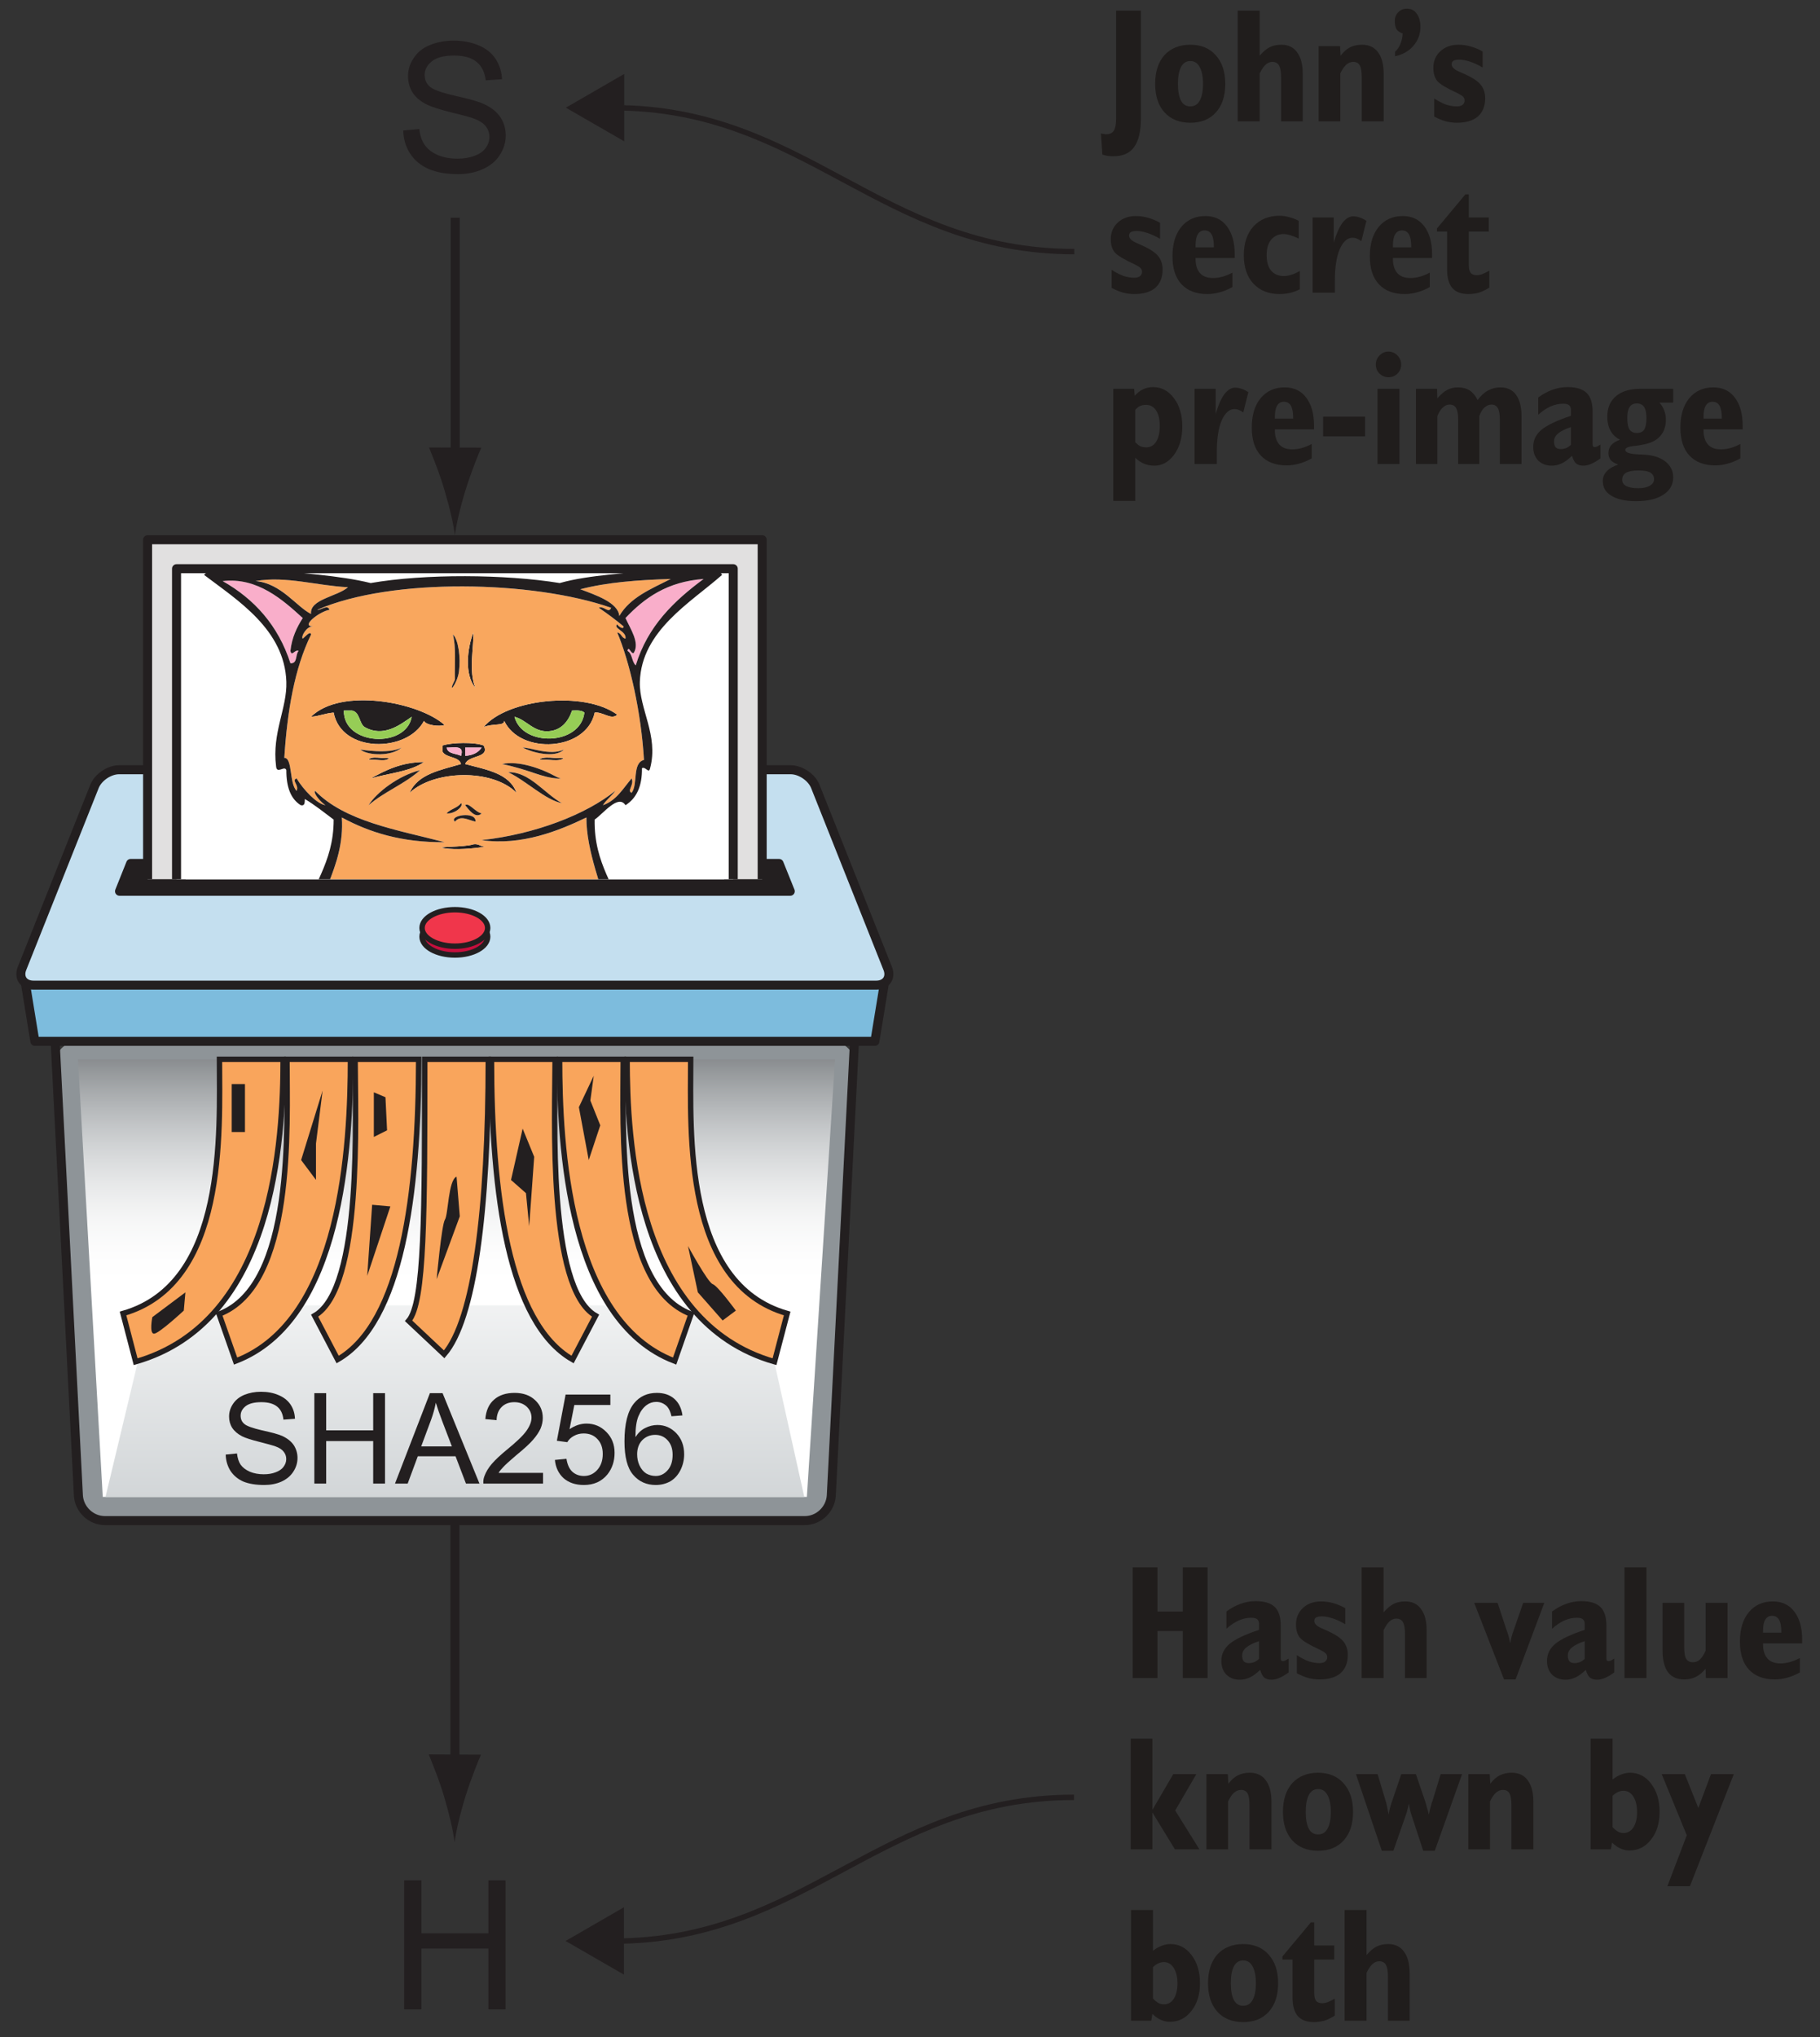 <?xml version="1.0" encoding="UTF-8"?>
<svg xmlns="http://www.w3.org/2000/svg" xmlns:xlink="http://www.w3.org/1999/xlink" width="101pt" height="113pt" viewBox="0 0 101 113" version="1.1">
<rect x="0" y="0" width="101" height="113" fill="#333333" stroke="none"/>
<defs>
<g>
<symbol overflow="visible" id="glyph0-0">
<path style="stroke:none;" d="M 0.875 0 L 0.875 -4.375 L 4.375 -4.375 L 4.375 0 Z M 0.984 -0.109 L 4.266 -0.109 L 4.266 -4.266 L 0.984 -4.266 Z M 0.984 -0.109 "/>
</symbol>
<symbol overflow="visible" id="glyph0-1">
<path style="stroke:none;" d="M 0.312 -1.609 L 0.938 -1.672 C 0.969 -1.41 1.035 -1.203 1.141 -1.047 C 1.254 -0.891 1.426 -0.758 1.656 -0.656 C 1.883 -0.562 2.141 -0.516 2.422 -0.516 C 2.672 -0.516 2.891 -0.551 3.078 -0.625 C 3.273 -0.695 3.422 -0.797 3.516 -0.922 C 3.617 -1.055 3.672 -1.203 3.672 -1.359 C 3.672 -1.516 3.625 -1.648 3.531 -1.766 C 3.438 -1.891 3.285 -1.988 3.078 -2.062 C 2.941 -2.113 2.645 -2.195 2.188 -2.312 C 1.727 -2.426 1.406 -2.531 1.219 -2.625 C 0.977 -2.75 0.797 -2.906 0.672 -3.094 C 0.555 -3.281 0.5 -3.488 0.5 -3.719 C 0.5 -3.969 0.57 -4.203 0.719 -4.422 C 0.863 -4.641 1.07 -4.805 1.344 -4.922 C 1.625 -5.035 1.93 -5.094 2.266 -5.094 C 2.641 -5.094 2.969 -5.031 3.25 -4.906 C 3.531 -4.789 3.75 -4.617 3.906 -4.391 C 4.062 -4.16 4.145 -3.895 4.156 -3.594 L 3.516 -3.547 C 3.484 -3.867 3.367 -4.109 3.172 -4.266 C 2.973 -4.43 2.68 -4.516 2.297 -4.516 C 1.898 -4.516 1.609 -4.441 1.422 -4.297 C 1.234 -4.148 1.141 -3.973 1.141 -3.766 C 1.141 -3.578 1.207 -3.426 1.344 -3.312 C 1.469 -3.195 1.797 -3.078 2.328 -2.953 C 2.867 -2.836 3.242 -2.734 3.453 -2.641 C 3.742 -2.504 3.957 -2.332 4.094 -2.125 C 4.227 -1.914 4.297 -1.68 4.297 -1.422 C 4.297 -1.148 4.219 -0.895 4.062 -0.656 C 3.914 -0.426 3.695 -0.242 3.406 -0.109 C 3.125 0.016 2.805 0.078 2.453 0.078 C 1.992 0.078 1.609 0.016 1.297 -0.109 C 0.992 -0.242 0.754 -0.441 0.578 -0.703 C 0.41 -0.973 0.32 -1.273 0.312 -1.609 Z M 0.312 -1.609 "/>
</symbol>
<symbol overflow="visible" id="glyph0-2">
<path style="stroke:none;" d="M 0.562 0 L 0.562 -5.016 L 1.219 -5.016 L 1.219 -2.953 L 3.828 -2.953 L 3.828 -5.016 L 4.484 -5.016 L 4.484 0 L 3.828 0 L 3.828 -2.359 L 1.219 -2.359 L 1.219 0 Z M 0.562 0 "/>
</symbol>
<symbol overflow="visible" id="glyph0-3">
<path style="stroke:none;" d="M -0.016 0 L 1.922 -5.016 L 2.625 -5.016 L 4.672 0 L 3.922 0 L 3.344 -1.516 L 1.25 -1.516 L 0.688 0 Z M 1.438 -2.062 L 3.141 -2.062 L 2.609 -3.453 C 2.453 -3.867 2.332 -4.211 2.25 -4.484 C 2.188 -4.16 2.098 -3.844 1.984 -3.531 Z M 1.438 -2.062 "/>
</symbol>
<symbol overflow="visible" id="glyph0-4">
<path style="stroke:none;" d="M 3.531 -0.594 L 3.531 0 L 0.219 0 C 0.207 -0.145 0.227 -0.285 0.281 -0.422 C 0.363 -0.648 0.5 -0.875 0.688 -1.094 C 0.875 -1.312 1.145 -1.566 1.5 -1.859 C 2.039 -2.297 2.406 -2.645 2.594 -2.906 C 2.789 -3.176 2.891 -3.426 2.891 -3.656 C 2.891 -3.895 2.801 -4.098 2.625 -4.266 C 2.445 -4.43 2.219 -4.516 1.938 -4.516 C 1.645 -4.516 1.41 -4.426 1.234 -4.25 C 1.055 -4.07 0.961 -3.828 0.953 -3.516 L 0.328 -3.578 C 0.367 -4.055 0.531 -4.414 0.812 -4.656 C 1.094 -4.906 1.473 -5.031 1.953 -5.031 C 2.43 -5.031 2.812 -4.895 3.094 -4.625 C 3.375 -4.363 3.516 -4.035 3.516 -3.641 C 3.516 -3.441 3.473 -3.242 3.391 -3.047 C 3.305 -2.859 3.172 -2.656 2.984 -2.438 C 2.797 -2.219 2.477 -1.926 2.031 -1.562 C 1.664 -1.25 1.43 -1.035 1.328 -0.922 C 1.223 -0.816 1.133 -0.707 1.062 -0.594 Z M 3.531 -0.594 "/>
</symbol>
<symbol overflow="visible" id="glyph0-5">
<path style="stroke:none;" d="M 0.297 -1.312 L 0.938 -1.375 C 0.988 -1.051 1.098 -0.812 1.266 -0.656 C 1.441 -0.5 1.656 -0.422 1.906 -0.422 C 2.195 -0.422 2.441 -0.531 2.641 -0.75 C 2.848 -0.977 2.953 -1.273 2.953 -1.641 C 2.953 -1.992 2.852 -2.27 2.656 -2.469 C 2.469 -2.676 2.211 -2.781 1.891 -2.781 C 1.691 -2.781 1.508 -2.734 1.344 -2.641 C 1.188 -2.555 1.066 -2.441 0.984 -2.297 L 0.406 -2.375 L 0.891 -4.938 L 3.375 -4.938 L 3.375 -4.359 L 1.375 -4.359 L 1.109 -3.016 C 1.41 -3.223 1.723 -3.328 2.047 -3.328 C 2.484 -3.328 2.852 -3.172 3.156 -2.859 C 3.457 -2.555 3.609 -2.172 3.609 -1.703 C 3.609 -1.242 3.477 -0.848 3.219 -0.516 C 2.895 -0.117 2.457 0.078 1.906 0.078 C 1.445 0.078 1.07 -0.047 0.781 -0.297 C 0.5 -0.555 0.336 -0.895 0.297 -1.312 Z M 0.297 -1.312 "/>
</symbol>
<symbol overflow="visible" id="glyph0-6">
<path style="stroke:none;" d="M 3.484 -3.781 L 2.875 -3.734 C 2.82 -3.973 2.742 -4.148 2.641 -4.266 C 2.473 -4.441 2.27 -4.531 2.031 -4.531 C 1.832 -4.531 1.656 -4.473 1.5 -4.359 C 1.312 -4.223 1.16 -4.02 1.047 -3.75 C 0.93 -3.477 0.875 -3.086 0.875 -2.578 C 1.02 -2.805 1.195 -2.973 1.406 -3.078 C 1.625 -3.191 1.852 -3.25 2.094 -3.25 C 2.5 -3.25 2.848 -3.098 3.141 -2.797 C 3.43 -2.492 3.578 -2.102 3.578 -1.625 C 3.578 -1.312 3.508 -1.02 3.375 -0.75 C 3.238 -0.477 3.051 -0.27 2.812 -0.125 C 2.57 0.008 2.301 0.078 2 0.078 C 1.488 0.078 1.07 -0.109 0.75 -0.484 C 0.426 -0.859 0.266 -1.477 0.266 -2.344 C 0.266 -3.312 0.441 -4.016 0.797 -4.453 C 1.109 -4.836 1.531 -5.031 2.062 -5.031 C 2.457 -5.031 2.781 -4.922 3.031 -4.703 C 3.281 -4.484 3.43 -4.176 3.484 -3.781 Z M 0.969 -1.625 C 0.969 -1.414 1.008 -1.211 1.094 -1.016 C 1.188 -0.816 1.312 -0.664 1.469 -0.562 C 1.633 -0.469 1.812 -0.422 2 -0.422 C 2.25 -0.422 2.469 -0.523 2.656 -0.734 C 2.844 -0.941 2.938 -1.227 2.938 -1.594 C 2.938 -1.938 2.844 -2.207 2.656 -2.406 C 2.477 -2.602 2.25 -2.703 1.969 -2.703 C 1.688 -2.703 1.445 -2.602 1.25 -2.406 C 1.062 -2.207 0.969 -1.945 0.969 -1.625 Z M 0.969 -1.625 "/>
</symbol>
<symbol overflow="visible" id="glyph1-0">
<path style="stroke:none;" d="M 0.453 1.594 L 0.453 -6.344 L 4.953 -6.344 L 4.953 1.594 Z M 0.953 1.094 L 4.453 1.094 L 4.453 -5.844 L 0.953 -5.844 Z M 0.953 1.094 "/>
</symbol>
<symbol overflow="visible" id="glyph1-1">
<path style="stroke:none;" d="M -0.234 0.672 C -0.16 0.691 -0.102 0.703 -0.062 0.703 C -0.02 0.711 0.016 0.719 0.047 0.719 C 0.254 0.719 0.398 0.648 0.484 0.516 C 0.566 0.379 0.609 0.148 0.609 -0.172 L 0.609 -6.141 L 1.984 -6.141 L 1.984 -0.188 C 1.984 0.551 1.859 1.086 1.609 1.422 C 1.367 1.766 0.984 1.938 0.453 1.938 C 0.359 1.938 0.266 1.93 0.172 1.922 C 0.078 1.91 -0.031 1.883 -0.156 1.844 Z M -0.234 0.672 "/>
</symbol>
<symbol overflow="visible" id="glyph1-2">
<path style="stroke:none;" d="M 0.219 -2.078 C 0.219 -2.754 0.391 -3.285 0.734 -3.672 C 1.086 -4.055 1.566 -4.25 2.172 -4.25 C 2.766 -4.25 3.234 -4.055 3.578 -3.672 C 3.93 -3.285 4.109 -2.754 4.109 -2.078 C 4.109 -1.41 3.938 -0.883 3.594 -0.5 C 3.25 -0.113 2.773 0.078 2.172 0.078 C 1.566 0.078 1.086 -0.113 0.734 -0.5 C 0.391 -0.883 0.219 -1.41 0.219 -2.078 Z M 1.484 -2.078 C 1.484 -1.672 1.539 -1.359 1.656 -1.141 C 1.77 -0.93 1.941 -0.828 2.172 -0.828 C 2.398 -0.828 2.57 -0.93 2.688 -1.141 C 2.812 -1.359 2.875 -1.672 2.875 -2.078 C 2.875 -2.484 2.812 -2.797 2.688 -3.016 C 2.57 -3.234 2.398 -3.344 2.172 -3.344 C 1.941 -3.344 1.77 -3.234 1.656 -3.016 C 1.539 -2.797 1.484 -2.484 1.484 -2.078 Z M 1.484 -2.078 "/>
</symbol>
<symbol overflow="visible" id="glyph1-3">
<path style="stroke:none;" d="M 0.453 0 L 0.453 -6.141 L 1.672 -6.141 L 1.672 -3.641 C 1.859 -3.859 2.039 -4.016 2.219 -4.109 C 2.406 -4.203 2.625 -4.25 2.875 -4.25 C 3.258 -4.25 3.551 -4.109 3.75 -3.828 C 3.957 -3.555 4.062 -3.16 4.062 -2.641 L 4.062 0 L 2.859 0 L 2.859 -2.453 C 2.859 -2.754 2.82 -2.969 2.75 -3.094 C 2.676 -3.227 2.551 -3.297 2.375 -3.297 C 2.238 -3.297 2.113 -3.242 2 -3.141 C 1.895 -3.047 1.785 -2.883 1.672 -2.656 L 1.672 0 Z M 0.453 0 "/>
</symbol>
<symbol overflow="visible" id="glyph1-4">
<path style="stroke:none;" d="M 0.453 0 L 0.453 -4.172 L 1.641 -4.172 L 1.672 -3.641 C 1.836 -3.859 2.016 -4.016 2.203 -4.109 C 2.391 -4.203 2.609 -4.25 2.859 -4.25 C 3.254 -4.25 3.551 -4.109 3.75 -3.828 C 3.957 -3.555 4.062 -3.16 4.062 -2.641 L 4.062 0 L 2.844 0 L 2.844 -2.453 C 2.844 -2.766 2.805 -2.984 2.734 -3.109 C 2.66 -3.234 2.539 -3.297 2.375 -3.297 C 2.227 -3.297 2.098 -3.242 1.984 -3.141 C 1.867 -3.035 1.758 -2.875 1.656 -2.656 L 1.656 0 Z M 0.453 0 "/>
</symbol>
<symbol overflow="visible" id="glyph1-5">
<path style="stroke:none;" d="M 0.375 -3.859 C 0.508 -3.984 0.609 -4.129 0.672 -4.297 C 0.742 -4.461 0.785 -4.656 0.797 -4.875 C 0.641 -4.926 0.523 -5.004 0.453 -5.109 C 0.391 -5.223 0.359 -5.375 0.359 -5.562 C 0.359 -5.758 0.422 -5.922 0.547 -6.047 C 0.672 -6.18 0.832 -6.25 1.031 -6.25 C 1.27 -6.25 1.453 -6.156 1.578 -5.969 C 1.711 -5.789 1.781 -5.547 1.781 -5.234 C 1.781 -4.836 1.648 -4.488 1.391 -4.188 C 1.141 -3.895 0.801 -3.703 0.375 -3.609 Z M 0.375 -3.859 "/>
</symbol>
<symbol overflow="visible" id="glyph1-6">
<path style="stroke:none;" d="M 0.359 -0.266 L 0.359 -1.266 C 0.609 -1.109 0.832 -0.992 1.031 -0.922 C 1.238 -0.859 1.43 -0.828 1.609 -0.828 C 1.742 -0.828 1.848 -0.852 1.922 -0.906 C 2.004 -0.969 2.047 -1.051 2.047 -1.156 C 2.047 -1.238 2.02 -1.305 1.969 -1.359 C 1.926 -1.41 1.82 -1.477 1.656 -1.562 C 1.062 -1.832 0.688 -2.055 0.531 -2.234 C 0.383 -2.422 0.312 -2.664 0.312 -2.969 C 0.312 -3.344 0.441 -3.648 0.703 -3.891 C 0.961 -4.129 1.297 -4.25 1.703 -4.25 C 1.93 -4.25 2.156 -4.219 2.375 -4.156 C 2.602 -4.094 2.828 -4 3.047 -3.875 L 3.047 -2.984 C 2.805 -3.129 2.57 -3.238 2.344 -3.312 C 2.125 -3.383 1.926 -3.422 1.75 -3.422 C 1.602 -3.422 1.492 -3.398 1.422 -3.359 C 1.359 -3.316 1.328 -3.25 1.328 -3.156 C 1.328 -3 1.492 -2.852 1.828 -2.719 C 1.953 -2.664 2.047 -2.625 2.109 -2.594 C 2.516 -2.406 2.797 -2.211 2.953 -2.016 C 3.109 -1.816 3.188 -1.57 3.188 -1.281 C 3.188 -0.844 3.051 -0.504 2.781 -0.266 C 2.508 -0.035 2.117 0.078 1.609 0.078 C 1.41 0.078 1.207 0.051 1 0 C 0.789 -0.062 0.578 -0.148 0.359 -0.266 Z M 0.359 -0.266 "/>
</symbol>
<symbol overflow="visible" id="glyph1-7">
<path style="stroke:none;" d="M 1.516 -2.516 L 2.531 -2.516 L 2.531 -2.562 C 2.531 -2.863 2.488 -3.086 2.406 -3.234 C 2.32 -3.379 2.191 -3.453 2.016 -3.453 C 1.848 -3.453 1.723 -3.379 1.641 -3.234 C 1.555 -3.098 1.516 -2.891 1.516 -2.609 Z M 3.562 -1.109 L 3.562 -0.312 C 3.32 -0.176 3.082 -0.078 2.844 -0.016 C 2.613 0.047 2.391 0.078 2.172 0.078 C 1.555 0.078 1.078 -0.102 0.734 -0.469 C 0.398 -0.832 0.234 -1.348 0.234 -2.016 C 0.234 -2.703 0.395 -3.242 0.719 -3.641 C 1.051 -4.047 1.5 -4.25 2.062 -4.25 C 2.57 -4.25 2.969 -4.062 3.25 -3.688 C 3.539 -3.312 3.688 -2.797 3.688 -2.141 C 3.688 -2.117 3.688 -2.082 3.688 -2.031 C 3.688 -1.988 3.688 -1.953 3.688 -1.922 L 1.516 -1.922 L 1.516 -1.875 C 1.516 -1.531 1.598 -1.266 1.766 -1.078 C 1.93 -0.898 2.172 -0.812 2.484 -0.812 C 2.641 -0.812 2.801 -0.832 2.969 -0.875 C 3.133 -0.914 3.332 -0.992 3.562 -1.109 Z M 3.562 -1.109 "/>
</symbol>
<symbol overflow="visible" id="glyph1-8">
<path style="stroke:none;" d="M 3.344 -0.188 C 3.156 -0.094 2.969 -0.023 2.781 0.016 C 2.602 0.055 2.414 0.078 2.219 0.078 C 1.613 0.078 1.129 -0.113 0.766 -0.5 C 0.41 -0.883 0.234 -1.41 0.234 -2.078 C 0.234 -2.742 0.41 -3.273 0.766 -3.672 C 1.129 -4.066 1.613 -4.266 2.219 -4.266 C 2.395 -4.266 2.57 -4.238 2.75 -4.188 C 2.926 -4.145 3.102 -4.078 3.281 -3.984 L 3.281 -3 C 3.113 -3.082 2.957 -3.145 2.812 -3.188 C 2.676 -3.227 2.551 -3.25 2.438 -3.25 C 2.156 -3.25 1.926 -3.145 1.75 -2.938 C 1.582 -2.727 1.5 -2.441 1.5 -2.078 C 1.5 -1.711 1.582 -1.426 1.75 -1.219 C 1.926 -1.02 2.16 -0.922 2.453 -0.922 C 2.578 -0.922 2.707 -0.941 2.844 -0.984 C 2.988 -1.023 3.156 -1.098 3.344 -1.203 Z M 3.344 -0.188 "/>
</symbol>
<symbol overflow="visible" id="glyph1-9">
<path style="stroke:none;" d="M 0.453 0 L 0.453 -4.172 L 1.625 -4.172 L 1.625 -2.781 C 1.77 -3.27 1.93 -3.633 2.109 -3.875 C 2.297 -4.113 2.492 -4.234 2.703 -4.234 C 2.828 -4.234 2.945 -4.211 3.062 -4.172 C 3.188 -4.129 3.312 -4.066 3.438 -3.984 L 3.156 -2.859 C 3.07 -2.922 2.988 -2.969 2.906 -3 C 2.832 -3.031 2.754 -3.047 2.672 -3.047 C 2.379 -3.047 2.141 -2.832 1.953 -2.406 C 1.773 -1.977 1.688 -1.398 1.688 -0.672 L 1.688 0 Z M 0.453 0 "/>
</symbol>
<symbol overflow="visible" id="glyph1-10">
<path style="stroke:none;" d="M 1.578 -5.453 L 1.766 -5.453 L 1.766 -4.172 L 2.875 -4.172 L 2.875 -3.391 L 1.766 -3.391 L 1.766 -1.531 C 1.766 -1.332 1.801 -1.188 1.875 -1.094 C 1.945 -1.008 2.062 -0.969 2.219 -0.969 C 2.289 -0.969 2.379 -0.984 2.484 -1.016 C 2.586 -1.055 2.727 -1.125 2.906 -1.219 L 2.906 -0.281 C 2.707 -0.156 2.516 -0.062 2.328 0 C 2.141 0.051 1.945 0.078 1.75 0.078 C 1.352 0.078 1.055 -0.031 0.859 -0.25 C 0.66 -0.477 0.562 -0.82 0.562 -1.281 L 0.562 -3.391 L 0 -3.391 L 0 -3.562 Z M 1.578 -5.453 "/>
</symbol>
<symbol overflow="visible" id="glyph1-11">
<path style="stroke:none;" d="M 1.672 -3 L 1.672 -1.203 C 1.766 -1.109 1.859 -1.035 1.953 -0.984 C 2.055 -0.941 2.164 -0.922 2.281 -0.922 C 2.508 -0.922 2.691 -1.023 2.828 -1.234 C 2.961 -1.441 3.031 -1.734 3.031 -2.109 C 3.031 -2.484 2.961 -2.77 2.828 -2.969 C 2.691 -3.176 2.504 -3.281 2.266 -3.281 C 2.148 -3.281 2.039 -3.258 1.938 -3.219 C 1.844 -3.176 1.754 -3.102 1.672 -3 Z M 0.453 2.047 L 0.453 -4.172 L 1.609 -4.172 L 1.641 -3.781 C 1.773 -3.938 1.926 -4.055 2.094 -4.141 C 2.27 -4.223 2.457 -4.266 2.656 -4.266 C 3.125 -4.266 3.508 -4.062 3.812 -3.656 C 4.125 -3.25 4.281 -2.723 4.281 -2.078 C 4.281 -1.453 4.129 -0.93 3.828 -0.516 C 3.523 -0.109 3.16 0.094 2.734 0.094 C 2.523 0.094 2.332 0.055 2.156 -0.016 C 1.988 -0.086 1.828 -0.195 1.672 -0.344 L 1.672 2.047 Z M 0.453 2.047 "/>
</symbol>
<symbol overflow="visible" id="glyph1-12">
<path style="stroke:none;" d="M 0.234 -1.531 L 0.234 -2.625 L 2.562 -2.625 L 2.562 -1.531 Z M 0.234 -1.531 "/>
</symbol>
<symbol overflow="visible" id="glyph1-13">
<path style="stroke:none;" d="M 0.359 -5.516 C 0.359 -5.711 0.426 -5.879 0.562 -6.016 C 0.695 -6.16 0.863 -6.234 1.062 -6.234 C 1.258 -6.234 1.426 -6.16 1.562 -6.016 C 1.695 -5.879 1.766 -5.711 1.766 -5.516 C 1.766 -5.316 1.695 -5.148 1.562 -5.016 C 1.426 -4.879 1.258 -4.812 1.062 -4.812 C 0.875 -4.812 0.707 -4.879 0.562 -5.016 C 0.426 -5.148 0.359 -5.316 0.359 -5.516 Z M 0.453 0 L 0.453 -4.172 L 1.672 -4.172 L 1.672 0 Z M 0.453 0 "/>
</symbol>
<symbol overflow="visible" id="glyph1-14">
<path style="stroke:none;" d="M 0.453 0 L 0.453 -4.172 L 1.625 -4.172 L 1.641 -3.641 C 1.828 -3.859 2.008 -4.016 2.188 -4.109 C 2.363 -4.203 2.562 -4.25 2.781 -4.25 C 3.039 -4.25 3.258 -4.191 3.438 -4.078 C 3.613 -3.961 3.758 -3.785 3.875 -3.547 C 4.062 -3.797 4.254 -3.973 4.453 -4.078 C 4.66 -4.191 4.891 -4.25 5.141 -4.25 C 5.523 -4.25 5.816 -4.109 6.016 -3.828 C 6.211 -3.555 6.312 -3.16 6.312 -2.641 L 6.312 0 L 5.109 0 L 5.109 -2.453 C 5.109 -2.754 5.07 -2.969 5 -3.094 C 4.926 -3.227 4.805 -3.297 4.641 -3.297 C 4.504 -3.297 4.375 -3.238 4.25 -3.125 C 4.133 -3.02 4.039 -2.863 3.969 -2.656 L 3.969 0 L 2.797 0 L 2.797 -2.453 C 2.797 -2.754 2.758 -2.969 2.688 -3.094 C 2.613 -3.227 2.492 -3.297 2.328 -3.297 C 2.18 -3.297 2.051 -3.238 1.938 -3.125 C 1.82 -3.02 1.723 -2.863 1.641 -2.656 L 1.641 0 Z M 0.453 0 "/>
</symbol>
<symbol overflow="visible" id="glyph1-15">
<path style="stroke:none;" d="M 2.312 -1.062 L 2.312 -2.047 C 1.988 -1.941 1.75 -1.82 1.594 -1.688 C 1.445 -1.562 1.375 -1.414 1.375 -1.25 C 1.375 -1.102 1.406 -0.992 1.469 -0.922 C 1.531 -0.859 1.625 -0.828 1.75 -0.828 C 1.844 -0.828 1.938 -0.844 2.031 -0.875 C 2.125 -0.914 2.219 -0.977 2.312 -1.062 Z M 2.375 -0.453 C 2.164 -0.254 1.973 -0.113 1.797 -0.031 C 1.617 0.051 1.438 0.094 1.25 0.094 C 0.945 0.094 0.695 0 0.5 -0.188 C 0.312 -0.383 0.219 -0.641 0.219 -0.953 C 0.219 -1.328 0.375 -1.645 0.688 -1.906 C 1.008 -2.164 1.551 -2.422 2.312 -2.672 L 2.312 -3.016 C 2.312 -3.129 2.273 -3.211 2.203 -3.266 C 2.141 -3.316 2.031 -3.344 1.875 -3.344 C 1.633 -3.344 1.398 -3.289 1.172 -3.188 C 0.941 -3.082 0.719 -2.93 0.5 -2.734 L 0.5 -3.688 C 0.75 -3.875 1.004 -4.016 1.266 -4.109 C 1.535 -4.211 1.82 -4.266 2.125 -4.266 C 2.613 -4.266 2.969 -4.156 3.188 -3.938 C 3.406 -3.727 3.516 -3.383 3.516 -2.906 L 3.516 -1.094 C 3.516 -1.039 3.523 -1 3.547 -0.969 C 3.566 -0.945 3.598 -0.938 3.641 -0.938 C 3.672 -0.938 3.711 -0.945 3.766 -0.969 C 3.816 -1 3.879 -1.035 3.953 -1.078 L 3.953 -0.312 C 3.754 -0.164 3.578 -0.062 3.422 0 C 3.273 0.062 3.133 0.094 3 0.094 C 2.832 0.094 2.695 0.051 2.594 -0.031 C 2.5 -0.125 2.426 -0.266 2.375 -0.453 Z M 2.375 -0.453 "/>
</symbol>
<symbol overflow="visible" id="glyph1-16">
<path style="stroke:none;" d="M 2.016 0.359 C 1.711 0.359 1.484 0.398 1.328 0.484 C 1.18 0.566 1.109 0.695 1.109 0.875 C 1.109 1.031 1.18 1.145 1.328 1.219 C 1.473 1.301 1.695 1.344 2 1.344 C 2.281 1.344 2.492 1.297 2.641 1.203 C 2.797 1.117 2.875 1 2.875 0.844 C 2.875 0.676 2.801 0.551 2.656 0.469 C 2.52 0.395 2.305 0.359 2.016 0.359 Z M 1.391 -2.547 C 1.391 -2.254 1.43 -2.039 1.516 -1.906 C 1.609 -1.781 1.742 -1.719 1.922 -1.719 C 2.109 -1.719 2.242 -1.781 2.328 -1.906 C 2.41 -2.039 2.453 -2.254 2.453 -2.547 C 2.453 -2.828 2.41 -3.031 2.328 -3.156 C 2.242 -3.289 2.109 -3.359 1.922 -3.359 C 1.734 -3.359 1.598 -3.289 1.516 -3.156 C 1.43 -3.031 1.391 -2.828 1.391 -2.547 Z M 0.984 -1.344 C 0.742 -1.469 0.566 -1.641 0.453 -1.859 C 0.336 -2.078 0.281 -2.332 0.281 -2.625 C 0.281 -3.113 0.441 -3.492 0.766 -3.766 C 1.086 -4.035 1.539 -4.172 2.125 -4.172 L 3.938 -4.172 L 3.938 -3.406 L 3.172 -3.406 C 3.297 -3.27 3.383 -3.125 3.438 -2.969 C 3.5 -2.82 3.531 -2.648 3.531 -2.453 C 3.531 -2.078 3.422 -1.77 3.203 -1.531 C 2.992 -1.301 2.68 -1.148 2.266 -1.078 C 2.141 -1.047 1.977 -1.02 1.781 -1 C 1.445 -0.969 1.281 -0.895 1.281 -0.781 C 1.281 -0.633 1.535 -0.551 2.047 -0.531 C 2.16 -0.531 2.254 -0.523 2.328 -0.516 C 2.816 -0.492 3.207 -0.367 3.5 -0.141 C 3.789 0.086 3.938 0.379 3.938 0.734 C 3.938 1.148 3.754 1.473 3.391 1.703 C 3.035 1.941 2.531 2.062 1.875 2.062 C 1.289 2.062 0.836 1.961 0.516 1.766 C 0.191 1.578 0.031 1.301 0.031 0.938 C 0.031 0.738 0.102 0.562 0.25 0.406 C 0.395 0.25 0.609 0.125 0.891 0.031 C 0.703 -0.031 0.562 -0.113 0.469 -0.219 C 0.383 -0.332 0.344 -0.461 0.344 -0.609 C 0.344 -0.773 0.395 -0.922 0.5 -1.047 C 0.613 -1.172 0.773 -1.27 0.984 -1.344 Z M 0.984 -1.344 "/>
</symbol>
<symbol overflow="visible" id="glyph1-17">
<path style="stroke:none;" d="M 0.547 0 L 0.547 -6.141 L 1.922 -6.141 L 1.922 -3.688 L 3.328 -3.688 L 3.328 -6.141 L 4.703 -6.141 L 4.703 0 L 3.328 0 L 3.328 -2.609 L 1.922 -2.609 L 1.922 0 Z M 0.547 0 "/>
</symbol>
<symbol overflow="visible" id="glyph1-18">
<path style="stroke:none;" d=""/>
</symbol>
<symbol overflow="visible" id="glyph1-19">
<path style="stroke:none;" d="M 1.562 0.078 L -0.094 -4.172 L 1.203 -4.172 L 1.703 -2.656 C 1.742 -2.562 1.781 -2.453 1.812 -2.328 C 1.844 -2.211 1.875 -2.078 1.906 -1.922 C 1.926 -2.055 1.953 -2.18 1.984 -2.297 C 2.016 -2.422 2.051 -2.535 2.094 -2.641 L 2.625 -4.172 L 3.797 -4.172 L 2.203 0.078 Z M 1.562 0.078 "/>
</symbol>
<symbol overflow="visible" id="glyph1-20">
<path style="stroke:none;" d="M 0.469 0 L 0.469 -6.141 L 1.688 -6.141 L 1.688 0 Z M 0.469 0 "/>
</symbol>
<symbol overflow="visible" id="glyph1-21">
<path style="stroke:none;" d="M 2.812 -0.516 C 2.633 -0.305 2.453 -0.156 2.266 -0.062 C 2.078 0.031 1.863 0.078 1.625 0.078 C 1.227 0.078 0.926 -0.055 0.719 -0.328 C 0.52 -0.609 0.422 -1.008 0.422 -1.531 L 0.422 -4.172 L 1.625 -4.172 L 1.625 -1.703 C 1.625 -1.398 1.66 -1.188 1.734 -1.062 C 1.816 -0.938 1.941 -0.875 2.109 -0.875 C 2.254 -0.875 2.379 -0.922 2.484 -1.016 C 2.598 -1.117 2.707 -1.285 2.812 -1.516 L 2.812 -4.172 L 4.031 -4.172 L 4.031 0 L 2.828 0 Z M 2.812 -0.516 "/>
</symbol>
<symbol overflow="visible" id="glyph1-22">
<path style="stroke:none;" d="M 0.438 0 L 0.438 -6.141 L 1.641 -6.141 L 1.641 -2.188 L 2.797 -4.172 L 4.078 -4.172 L 2.906 -2.156 L 4.25 0 L 2.891 0 L 1.641 -2.047 L 1.641 0 Z M 0.438 0 "/>
</symbol>
<symbol overflow="visible" id="glyph1-23">
<path style="stroke:none;" d="M 1.359 0.078 L -0.078 -4.172 L 1.125 -4.172 L 1.594 -2.609 C 1.625 -2.516 1.66 -2.344 1.703 -2.094 C 1.723 -2.02 1.734 -1.961 1.734 -1.922 C 1.754 -2.035 1.773 -2.145 1.797 -2.25 C 1.828 -2.363 1.859 -2.469 1.891 -2.562 L 2.438 -4.172 L 3.25 -4.172 L 3.766 -2.656 C 3.797 -2.562 3.828 -2.453 3.859 -2.328 C 3.898 -2.203 3.938 -2.066 3.969 -1.922 C 4 -2.098 4.055 -2.332 4.141 -2.625 L 4.156 -2.641 L 4.625 -4.172 L 5.812 -4.172 L 4.297 0.078 L 3.656 0.078 L 3 -1.922 C 2.969 -2.004 2.941 -2.098 2.922 -2.203 C 2.898 -2.305 2.879 -2.422 2.859 -2.547 C 2.836 -2.422 2.812 -2.305 2.781 -2.203 C 2.758 -2.109 2.734 -2.02 2.703 -1.938 L 2 0.078 Z M 1.359 0.078 "/>
</symbol>
<symbol overflow="visible" id="glyph1-24">
<path style="stroke:none;" d="M 1.672 -2.969 L 1.672 -1.234 C 1.766 -1.129 1.863 -1.047 1.969 -0.984 C 2.07 -0.93 2.176 -0.906 2.281 -0.906 C 2.508 -0.906 2.691 -1.008 2.828 -1.219 C 2.961 -1.426 3.031 -1.707 3.031 -2.062 C 3.031 -2.426 2.961 -2.711 2.828 -2.922 C 2.691 -3.141 2.508 -3.25 2.281 -3.25 C 2.164 -3.25 2.055 -3.223 1.953 -3.172 C 1.859 -3.129 1.766 -3.062 1.672 -2.969 Z M 0.453 0 L 0.453 -6.141 L 1.672 -6.141 L 1.672 -3.875 C 1.828 -4 1.988 -4.094 2.156 -4.156 C 2.32 -4.219 2.484 -4.25 2.641 -4.25 C 3.117 -4.25 3.508 -4.047 3.812 -3.641 C 4.125 -3.234 4.281 -2.711 4.281 -2.078 C 4.281 -1.441 4.117 -0.926 3.797 -0.531 C 3.484 -0.133 3.086 0.062 2.609 0.062 C 2.43 0.062 2.266 0.023 2.109 -0.047 C 1.953 -0.117 1.797 -0.227 1.641 -0.375 L 1.578 0 Z M 0.453 0 "/>
</symbol>
<symbol overflow="visible" id="glyph1-25">
<path style="stroke:none;" d="M 0.203 2.047 L 1.281 -0.781 L -0.109 -4.172 L 1.172 -4.172 L 1.922 -2.297 L 2.625 -4.172 L 3.891 -4.172 L 1.453 2.047 Z M 0.203 2.047 "/>
</symbol>
<symbol overflow="visible" id="glyph2-0">
<path style="stroke:none;" d="M 1.25 0 L 1.25 -6.25 L 6.25 -6.25 L 6.25 0 Z M 1.406 -0.156 L 6.094 -0.156 L 6.094 -6.094 L 1.406 -6.094 Z M 1.406 -0.156 "/>
</symbol>
<symbol overflow="visible" id="glyph2-1">
<path style="stroke:none;" d="M 0.453 -2.297 L 1.344 -2.375 C 1.383 -2.02 1.484 -1.727 1.641 -1.5 C 1.797 -1.27 2.035 -1.082 2.359 -0.938 C 2.68 -0.801 3.047 -0.734 3.453 -0.734 C 3.816 -0.734 4.133 -0.785 4.406 -0.891 C 4.688 -0.992 4.895 -1.141 5.031 -1.328 C 5.164 -1.516 5.234 -1.719 5.234 -1.938 C 5.234 -2.164 5.164 -2.363 5.031 -2.531 C 4.906 -2.695 4.691 -2.836 4.391 -2.953 C 4.203 -3.023 3.781 -3.141 3.125 -3.297 C 2.469 -3.461 2.004 -3.613 1.734 -3.75 C 1.391 -3.926 1.133 -4.145 0.969 -4.406 C 0.801 -4.676 0.719 -4.977 0.719 -5.312 C 0.719 -5.664 0.82 -6 1.031 -6.312 C 1.238 -6.633 1.535 -6.875 1.922 -7.031 C 2.316 -7.195 2.758 -7.281 3.25 -7.281 C 3.77 -7.281 4.234 -7.191 4.641 -7.016 C 5.047 -6.848 5.359 -6.598 5.578 -6.266 C 5.797 -5.93 5.914 -5.555 5.938 -5.141 L 5.031 -5.078 C 4.977 -5.523 4.812 -5.863 4.531 -6.094 C 4.25 -6.332 3.832 -6.453 3.281 -6.453 C 2.707 -6.453 2.289 -6.344 2.031 -6.125 C 1.77 -5.914 1.641 -5.664 1.641 -5.375 C 1.641 -5.113 1.734 -4.898 1.922 -4.734 C 2.098 -4.566 2.57 -4.395 3.344 -4.219 C 4.113 -4.051 4.641 -3.898 4.922 -3.766 C 5.336 -3.578 5.645 -3.332 5.844 -3.031 C 6.039 -2.738 6.141 -2.398 6.141 -2.016 C 6.141 -1.641 6.031 -1.281 5.812 -0.938 C 5.602 -0.602 5.289 -0.344 4.875 -0.156 C 4.469 0.031 4.008 0.125 3.5 0.125 C 2.852 0.125 2.312 0.031 1.875 -0.156 C 1.438 -0.344 1.094 -0.625 0.844 -1 C 0.594 -1.383 0.461 -1.816 0.453 -2.297 Z M 0.453 -2.297 "/>
</symbol>
<symbol overflow="visible" id="glyph2-2">
<path style="stroke:none;" d="M 0.797 0 L 0.797 -7.156 L 1.75 -7.156 L 1.75 -4.219 L 5.469 -4.219 L 5.469 -7.156 L 6.422 -7.156 L 6.422 0 L 5.469 0 L 5.469 -3.375 L 1.75 -3.375 L 1.75 0 Z M 0.797 0 "/>
</symbol>
</g>
<clipPath id="clip1">
  <path d="M 4 58 L 47 58 L 47 84 L 4 84 Z M 4 58 "/>
</clipPath>
<clipPath id="clip2">
  <path d="M 4.328 58.762 L 5.703 83.039 L 44.777 83.039 L 46.34 58.762 Z M 4.328 58.762 "/>
</clipPath>
<linearGradient id="linear0" gradientUnits="userSpaceOnUse" x1="0" y1="0" x2="1" y2="0" gradientTransform="matrix(0,24.276,-24.276,0,25.334,58.763)">
<stop offset="0" style="stop-color:rgb(53.763%,55.032%,56.149%);stop-opacity:1;"/>
<stop offset="0.004" style="stop-color:rgb(54.417%,55.693%,56.799%);stop-opacity:1;"/>
<stop offset="0.008" style="stop-color:rgb(55.074%,56.354%,57.451%);stop-opacity:1;"/>
<stop offset="0.012" style="stop-color:rgb(55.722%,57.007%,58.093%);stop-opacity:1;"/>
<stop offset="0.016" style="stop-color:rgb(56.371%,57.657%,58.734%);stop-opacity:1;"/>
<stop offset="0.02" style="stop-color:rgb(57.011%,58.299%,59.367%);stop-opacity:1;"/>
<stop offset="0.023" style="stop-color:rgb(57.651%,58.942%,59.999%);stop-opacity:1;"/>
<stop offset="0.027" style="stop-color:rgb(58.282%,59.575%,60.622%);stop-opacity:1;"/>
<stop offset="0.031" style="stop-color:rgb(58.916%,60.208%,61.244%);stop-opacity:1;"/>
<stop offset="0.035" style="stop-color:rgb(59.541%,60.832%,61.858%);stop-opacity:1;"/>
<stop offset="0.039" style="stop-color:rgb(60.165%,61.456%,62.471%);stop-opacity:1;"/>
<stop offset="0.043" style="stop-color:rgb(60.782%,62.071%,63.075%);stop-opacity:1;"/>
<stop offset="0.047" style="stop-color:rgb(61.398%,62.686%,63.68%);stop-opacity:1;"/>
<stop offset="0.051" style="stop-color:rgb(62.009%,63.292%,64.275%);stop-opacity:1;"/>
<stop offset="0.055" style="stop-color:rgb(62.617%,63.896%,64.868%);stop-opacity:1;"/>
<stop offset="0.059" style="stop-color:rgb(63.217%,64.493%,65.454%);stop-opacity:1;"/>
<stop offset="0.062" style="stop-color:rgb(63.818%,65.089%,66.039%);stop-opacity:1;"/>
<stop offset="0.066" style="stop-color:rgb(64.412%,65.677%,66.615%);stop-opacity:1;"/>
<stop offset="0.07" style="stop-color:rgb(65.004%,66.264%,67.191%);stop-opacity:1;"/>
<stop offset="0.074" style="stop-color:rgb(65.587%,66.841%,67.757%);stop-opacity:1;"/>
<stop offset="0.078" style="stop-color:rgb(66.171%,67.419%,68.323%);stop-opacity:1;"/>
<stop offset="0.082" style="stop-color:rgb(66.747%,67.987%,68.88%);stop-opacity:1;"/>
<stop offset="0.086" style="stop-color:rgb(67.323%,68.556%,69.437%);stop-opacity:1;"/>
<stop offset="0.09" style="stop-color:rgb(67.891%,69.115%,69.984%);stop-opacity:1;"/>
<stop offset="0.094" style="stop-color:rgb(68.457%,69.673%,70.531%);stop-opacity:1;"/>
<stop offset="0.098" style="stop-color:rgb(69.017%,70.224%,71.069%);stop-opacity:1;"/>
<stop offset="0.102" style="stop-color:rgb(69.576%,70.773%,71.606%);stop-opacity:1;"/>
<stop offset="0.105" style="stop-color:rgb(70.125%,71.312%,72.134%);stop-opacity:1;"/>
<stop offset="0.109" style="stop-color:rgb(70.674%,71.852%,72.662%);stop-opacity:1;"/>
<stop offset="0.113" style="stop-color:rgb(71.216%,72.383%,73.181%);stop-opacity:1;"/>
<stop offset="0.117" style="stop-color:rgb(71.758%,72.914%,73.7%);stop-opacity:1;"/>
<stop offset="0.121" style="stop-color:rgb(72.29%,73.434%,74.21%);stop-opacity:1;"/>
<stop offset="0.125" style="stop-color:rgb(72.823%,73.955%,74.718%);stop-opacity:1;"/>
<stop offset="0.129" style="stop-color:rgb(73.344%,74.466%,75.217%);stop-opacity:1;"/>
<stop offset="0.133" style="stop-color:rgb(73.868%,74.977%,75.716%);stop-opacity:1;"/>
<stop offset="0.137" style="stop-color:rgb(74.382%,75.478%,76.205%);stop-opacity:1;"/>
<stop offset="0.141" style="stop-color:rgb(74.896%,75.98%,76.694%);stop-opacity:1;"/>
<stop offset="0.145" style="stop-color:rgb(75.403%,76.472%,77.174%);stop-opacity:1;"/>
<stop offset="0.148" style="stop-color:rgb(75.908%,76.965%,77.655%);stop-opacity:1;"/>
<stop offset="0.152" style="stop-color:rgb(76.402%,77.446%,78.125%);stop-opacity:1;"/>
<stop offset="0.156" style="stop-color:rgb(76.898%,77.928%,78.595%);stop-opacity:1;"/>
<stop offset="0.16" style="stop-color:rgb(77.386%,78.403%,79.056%);stop-opacity:1;"/>
<stop offset="0.164" style="stop-color:rgb(77.872%,78.874%,79.517%);stop-opacity:1;"/>
<stop offset="0.168" style="stop-color:rgb(78.349%,79.338%,79.968%);stop-opacity:1;"/>
<stop offset="0.172" style="stop-color:rgb(78.827%,79.799%,80.418%);stop-opacity:1;"/>
<stop offset="0.176" style="stop-color:rgb(79.295%,80.254%,80.859%);stop-opacity:1;"/>
<stop offset="0.18" style="stop-color:rgb(79.762%,80.705%,81.3%);stop-opacity:1;"/>
<stop offset="0.184" style="stop-color:rgb(80.222%,81.149%,81.732%);stop-opacity:1;"/>
<stop offset="0.188" style="stop-color:rgb(80.679%,81.592%,82.162%);stop-opacity:1;"/>
<stop offset="0.191" style="stop-color:rgb(81.129%,82.025%,82.585%);stop-opacity:1;"/>
<stop offset="0.195" style="stop-color:rgb(81.577%,82.458%,83.006%);stop-opacity:1;"/>
<stop offset="0.199" style="stop-color:rgb(82.018%,82.883%,83.418%);stop-opacity:1;"/>
<stop offset="0.203" style="stop-color:rgb(82.455%,83.305%,83.83%);stop-opacity:1;"/>
<stop offset="0.207" style="stop-color:rgb(82.884%,83.719%,84.232%);stop-opacity:1;"/>
<stop offset="0.211" style="stop-color:rgb(83.313%,84.131%,84.633%);stop-opacity:1;"/>
<stop offset="0.215" style="stop-color:rgb(83.733%,84.535%,85.025%);stop-opacity:1;"/>
<stop offset="0.219" style="stop-color:rgb(84.151%,84.938%,85.417%);stop-opacity:1;"/>
<stop offset="0.223" style="stop-color:rgb(84.561%,85.332%,85.799%);stop-opacity:1;"/>
<stop offset="0.227" style="stop-color:rgb(84.972%,85.724%,86.18%);stop-opacity:1;"/>
<stop offset="0.23" style="stop-color:rgb(85.37%,86.108%,86.554%);stop-opacity:1;"/>
<stop offset="0.234" style="stop-color:rgb(85.77%,86.491%,86.926%);stop-opacity:1;"/>
<stop offset="0.238" style="stop-color:rgb(86.16%,86.865%,87.288%);stop-opacity:1;"/>
<stop offset="0.242" style="stop-color:rgb(86.548%,87.238%,87.651%);stop-opacity:1;"/>
<stop offset="0.246" style="stop-color:rgb(86.929%,87.601%,88.004%);stop-opacity:1;"/>
<stop offset="0.25" style="stop-color:rgb(87.308%,87.964%,88.354%);stop-opacity:1;"/>
<stop offset="0.254" style="stop-color:rgb(87.677%,88.318%,88.698%);stop-opacity:1;"/>
<stop offset="0.258" style="stop-color:rgb(88.045%,88.67%,89.04%);stop-opacity:1;"/>
<stop offset="0.262" style="stop-color:rgb(88.406%,89.014%,89.372%);stop-opacity:1;"/>
<stop offset="0.266" style="stop-color:rgb(88.763%,89.355%,89.705%);stop-opacity:1;"/>
<stop offset="0.27" style="stop-color:rgb(89.113%,89.688%,90.027%);stop-opacity:1;"/>
<stop offset="0.273" style="stop-color:rgb(89.461%,90.021%,90.35%);stop-opacity:1;"/>
<stop offset="0.277" style="stop-color:rgb(89.799%,90.344%,90.663%);stop-opacity:1;"/>
<stop offset="0.281" style="stop-color:rgb(90.137%,90.665%,90.974%);stop-opacity:1;"/>
<stop offset="0.285" style="stop-color:rgb(90.465%,90.977%,91.275%);stop-opacity:1;"/>
<stop offset="0.289" style="stop-color:rgb(90.791%,91.289%,91.577%);stop-opacity:1;"/>
<stop offset="0.293" style="stop-color:rgb(91.109%,91.591%,91.87%);stop-opacity:1;"/>
<stop offset="0.297" style="stop-color:rgb(91.426%,91.893%,92.163%);stop-opacity:1;"/>
<stop offset="0.301" style="stop-color:rgb(91.733%,92.184%,92.445%);stop-opacity:1;"/>
<stop offset="0.305" style="stop-color:rgb(92.038%,92.474%,92.726%);stop-opacity:1;"/>
<stop offset="0.309" style="stop-color:rgb(92.336%,92.757%,92.999%);stop-opacity:1;"/>
<stop offset="0.312" style="stop-color:rgb(92.63%,93.037%,93.271%);stop-opacity:1;"/>
<stop offset="0.316" style="stop-color:rgb(92.914%,93.307%,93.533%);stop-opacity:1;"/>
<stop offset="0.32" style="stop-color:rgb(93.198%,93.576%,93.793%);stop-opacity:1;"/>
<stop offset="0.324" style="stop-color:rgb(93.474%,93.837%,94.046%);stop-opacity:1;"/>
<stop offset="0.328" style="stop-color:rgb(93.747%,94.096%,94.296%);stop-opacity:1;"/>
<stop offset="0.332" style="stop-color:rgb(94.011%,94.347%,94.539%);stop-opacity:1;"/>
<stop offset="0.336" style="stop-color:rgb(94.272%,94.595%,94.778%);stop-opacity:1;"/>
<stop offset="0.34" style="stop-color:rgb(94.525%,94.835%,95.01%);stop-opacity:1;"/>
<stop offset="0.344" style="stop-color:rgb(94.777%,95.071%,95.239%);stop-opacity:1;"/>
<stop offset="0.348" style="stop-color:rgb(95.018%,95.302%,95.462%);stop-opacity:1;"/>
<stop offset="0.352" style="stop-color:rgb(95.259%,95.529%,95.682%);stop-opacity:1;"/>
<stop offset="0.355" style="stop-color:rgb(95.49%,95.747%,95.892%);stop-opacity:1;"/>
<stop offset="0.359" style="stop-color:rgb(95.72%,95.964%,96.103%);stop-opacity:1;"/>
<stop offset="0.363" style="stop-color:rgb(95.938%,96.172%,96.303%);stop-opacity:1;"/>
<stop offset="0.367" style="stop-color:rgb(96.155%,96.376%,96.501%);stop-opacity:1;"/>
<stop offset="0.371" style="stop-color:rgb(96.364%,96.573%,96.69%);stop-opacity:1;"/>
<stop offset="0.375" style="stop-color:rgb(96.571%,96.77%,96.88%);stop-opacity:1;"/>
<stop offset="0.379" style="stop-color:rgb(96.768%,96.954%,97.06%);stop-opacity:1;"/>
<stop offset="0.383" style="stop-color:rgb(96.964%,97.139%,97.238%);stop-opacity:1;"/>
<stop offset="0.391" style="stop-color:rgb(97.148%,97.313%,97.406%);stop-opacity:1;"/>
<stop offset="0.398" style="stop-color:rgb(97.505%,97.652%,97.733%);stop-opacity:1;"/>
<stop offset="0.406" style="stop-color:rgb(97.841%,97.968%,98.038%);stop-opacity:1;"/>
<stop offset="0.414" style="stop-color:rgb(98.152%,98.26%,98.322%);stop-opacity:1;"/>
<stop offset="0.422" style="stop-color:rgb(98.442%,98.532%,98.584%);stop-opacity:1;"/>
<stop offset="0.43" style="stop-color:rgb(98.706%,98.782%,98.824%);stop-opacity:1;"/>
<stop offset="0.438" style="stop-color:rgb(98.946%,99.008%,99.042%);stop-opacity:1;"/>
<stop offset="0.445" style="stop-color:rgb(99.162%,99.211%,99.239%);stop-opacity:1;"/>
<stop offset="0.453" style="stop-color:rgb(99.355%,99.391%,99.413%);stop-opacity:1;"/>
<stop offset="0.469" style="stop-color:rgb(99.59%,99.612%,99.626%);stop-opacity:1;"/>
<stop offset="0.5" style="stop-color:rgb(99.866%,99.873%,99.876%);stop-opacity:1;"/>
<stop offset="1" style="stop-color:rgb(100%,100%,100%);stop-opacity:1;"/>
</linearGradient>
<clipPath id="clip3">
  <path d="M 5 72 L 45 72 L 45 84 L 5 84 Z M 5 72 "/>
</clipPath>
<clipPath id="clip4">
  <path d="M 8.398 72.414 L 5.855 83.039 L 44.633 83.039 L 42.273 72.414 Z M 8.398 72.414 "/>
</clipPath>
<linearGradient id="linear1" gradientUnits="userSpaceOnUse" x1="-0" y1="0" x2="1" y2="0" gradientTransform="matrix(0,10.623,-10.623,0,25.244,72.416)">
<stop offset="0" style="stop-color:rgb(94.223%,94.756%,95.018%);stop-opacity:1;"/>
<stop offset="0.031" style="stop-color:rgb(94.032%,94.582%,94.852%);stop-opacity:1;"/>
<stop offset="0.062" style="stop-color:rgb(93.648%,94.232%,94.519%);stop-opacity:1;"/>
<stop offset="0.094" style="stop-color:rgb(93.268%,93.883%,94.188%);stop-opacity:1;"/>
<stop offset="0.125" style="stop-color:rgb(92.886%,93.535%,93.855%);stop-opacity:1;"/>
<stop offset="0.156" style="stop-color:rgb(92.506%,93.187%,93.524%);stop-opacity:1;"/>
<stop offset="0.188" style="stop-color:rgb(92.126%,92.838%,93.192%);stop-opacity:1;"/>
<stop offset="0.219" style="stop-color:rgb(91.745%,92.49%,92.86%);stop-opacity:1;"/>
<stop offset="0.25" style="stop-color:rgb(91.367%,92.142%,92.528%);stop-opacity:1;"/>
<stop offset="0.281" style="stop-color:rgb(90.988%,91.795%,92.197%);stop-opacity:1;"/>
<stop offset="0.312" style="stop-color:rgb(90.61%,91.446%,91.864%);stop-opacity:1;"/>
<stop offset="0.344" style="stop-color:rgb(90.23%,91.098%,91.533%);stop-opacity:1;"/>
<stop offset="0.375" style="stop-color:rgb(89.853%,90.752%,91.202%);stop-opacity:1;"/>
<stop offset="0.406" style="stop-color:rgb(89.476%,90.405%,90.871%);stop-opacity:1;"/>
<stop offset="0.438" style="stop-color:rgb(89.099%,90.056%,90.538%);stop-opacity:1;"/>
<stop offset="0.469" style="stop-color:rgb(88.722%,89.709%,90.207%);stop-opacity:1;"/>
<stop offset="0.5" style="stop-color:rgb(88.347%,89.363%,89.876%);stop-opacity:1;"/>
<stop offset="0.531" style="stop-color:rgb(87.971%,89.017%,89.545%);stop-opacity:1;"/>
<stop offset="0.562" style="stop-color:rgb(87.595%,88.669%,89.212%);stop-opacity:1;"/>
<stop offset="0.594" style="stop-color:rgb(87.221%,88.322%,88.881%);stop-opacity:1;"/>
<stop offset="0.625" style="stop-color:rgb(86.847%,87.976%,88.55%);stop-opacity:1;"/>
<stop offset="0.656" style="stop-color:rgb(86.473%,87.63%,88.219%);stop-opacity:1;"/>
<stop offset="0.688" style="stop-color:rgb(86.098%,87.283%,87.886%);stop-opacity:1;"/>
<stop offset="0.719" style="stop-color:rgb(85.725%,86.937%,87.555%);stop-opacity:1;"/>
<stop offset="0.75" style="stop-color:rgb(85.353%,86.592%,87.225%);stop-opacity:1;"/>
<stop offset="0.781" style="stop-color:rgb(84.979%,86.244%,86.893%);stop-opacity:1;"/>
<stop offset="0.812" style="stop-color:rgb(84.608%,85.899%,86.562%);stop-opacity:1;"/>
<stop offset="0.844" style="stop-color:rgb(84.238%,85.553%,86.23%);stop-opacity:1;"/>
<stop offset="0.875" style="stop-color:rgb(83.867%,85.208%,85.901%);stop-opacity:1;"/>
<stop offset="0.906" style="stop-color:rgb(83.496%,84.862%,85.568%);stop-opacity:1;"/>
<stop offset="0.938" style="stop-color:rgb(83.125%,84.517%,85.237%);stop-opacity:1;"/>
<stop offset="0.969" style="stop-color:rgb(82.756%,84.172%,84.908%);stop-opacity:1;"/>
<stop offset="1" style="stop-color:rgb(82.387%,83.827%,84.576%);stop-opacity:1;"/>
</linearGradient>
<clipPath id="clip5">
  <path d="M 8 29 L 43 29 L 43 48.773 L 8 48.773 Z M 8 29 "/>
</clipPath>
<clipPath id="clip6">
  <path d="M 7.363 29 L 43 29 L 43 48.773 L 7.363 48.773 Z M 7.363 29 "/>
</clipPath>
<clipPath id="clip7">
  <path d="M 9 31 L 41 31 L 41 48.773 L 9 48.773 Z M 9 31 "/>
</clipPath>
<clipPath id="clip8">
  <path d="M 10 31 L 41 31 L 41 48.773 L 10 48.773 Z M 10 31 "/>
</clipPath>
<clipPath id="clip9">
  <path d="M 13 32 L 39 32 L 39 48.773 L 13 48.773 Z M 13 32 "/>
</clipPath>
<clipPath id="clip10">
  <path d="M 10 31 L 41 31 L 41 48.773 L 10 48.773 Z M 10 31 "/>
</clipPath>
<clipPath id="clip11">
  <path d="M 9 31 L 41 31 L 41 48.773 L 9 48.773 Z M 9 31 "/>
</clipPath>
</defs>
<g id="surface1">
<path style=" stroke:none;fill-rule:nonzero;fill:rgb(55.492%,57.973%,59.56%);fill-opacity:1;" d="M 47.438 59.152 C 47.484 58.391 46.895 57.766 46.133 57.766 L 4.352 57.766 C 3.59 57.766 3 58.391 3.043 59.152 L 4.352 82.965 C 4.398 83.727 5.055 84.352 5.82 84.352 L 44.668 84.352 C 45.43 84.352 46.086 83.727 46.133 82.965 Z M 47.438 59.152 "/>
<g clip-path="url(#clip1)" clip-rule="nonzero">
<g clip-path="url(#clip2)" clip-rule="nonzero">
<path style=" stroke:none;fill-rule:nonzero;fill:url(#linear0);" d="M 46.34 58.762 L 4.328 58.762 L 4.328 83.039 L 46.34 83.039 Z M 46.34 58.762 "/>
</g>
</g>
<g clip-path="url(#clip3)" clip-rule="nonzero">
<g clip-path="url(#clip4)" clip-rule="nonzero">
<path style=" stroke:none;fill-rule:nonzero;fill:url(#linear1);" d="M 44.633 72.414 L 5.855 72.414 L 5.855 83.039 L 44.633 83.039 Z M 44.633 72.414 "/>
</g>
</g>
<path style="fill:none;stroke-width:0.5;stroke-linecap:butt;stroke-linejoin:round;stroke:rgb(13.73%,12.16%,12.549%);stroke-opacity:1;stroke-miterlimit:14.336;" d="M -0.001 0.002 C 0.046 0.76 -0.544 1.385 -1.306 1.385 L -43.087 1.385 C -43.849 1.385 -44.438 0.76 -44.396 0.002 L -43.087 -25.545 C -43.04 -26.311 -42.384 -26.932 -41.618 -26.932 L -2.771 -26.932 C -2.009 -26.932 -1.353 -26.311 -1.306 -25.545 Z M -0.001 0.002 " transform="matrix(1,0,0,-1,47.438,57.42)"/>
<path style="fill-rule:nonzero;fill:rgb(49.173%,73.473%,86.641%);fill-opacity:1;stroke-width:0.5;stroke-linecap:butt;stroke-linejoin:round;stroke:rgb(13.73%,12.16%,12.549%);stroke-opacity:1;stroke-miterlimit:14.336;" d="M 0.001 -0 L 0.622 -3.813 L 47.239 -3.813 L 47.864 -0 Z M 0.001 -0 " transform="matrix(1,0,0,-1,1.312,53.953)"/>
<path style="fill-rule:nonzero;fill:rgb(76.907%,87.296%,93.542%);fill-opacity:1;stroke-width:0.5;stroke-linecap:butt;stroke-linejoin:round;stroke:rgb(13.73%,12.16%,12.549%);stroke-opacity:1;stroke-miterlimit:14.336;" d="M 0 0.002 C -0.203 0.509 -0.82 0.927 -1.371 0.927 L -38.636 0.927 C -39.183 0.927 -39.8 0.509 -40.003 0.002 L -44.023 -10.092 C -44.226 -10.6 -43.941 -11.022 -43.39 -11.022 L 3.383 -11.022 C 3.934 -11.022 4.219 -10.6 4.016 -10.092 Z M 0 0.002 " transform="matrix(1,0,0,-1,45.246,43.627)"/>
<path style="fill-rule:nonzero;fill:rgb(13.73%,12.16%,12.549%);fill-opacity:1;stroke-width:0.5;stroke-linecap:butt;stroke-linejoin:round;stroke:rgb(13.73%,12.16%,12.549%);stroke-opacity:1;stroke-miterlimit:14.336;" d="M -0.001 0.001 L -0.618 -1.542 L 36.604 -1.542 L 35.983 0.001 Z M -0.001 0.001 " transform="matrix(1,0,0,-1,7.251,47.899)"/>
<path style=" stroke:none;fill-rule:nonzero;fill:rgb(97.409%,64.508%,36.093%);fill-opacity:1;" d="M 22.676 73.273 L 24.648 75.129 C 26.316 73.199 27.098 67.188 27.098 58.762 L 23.57 58.762 C 23.57 67.371 23.559 72.254 22.676 73.273 "/>
<path style="fill:none;stroke-width:0.3;stroke-linecap:butt;stroke-linejoin:miter;stroke:rgb(13.73%,12.16%,12.549%);stroke-opacity:1;stroke-miterlimit:4;" d="M 0.001 0.001 L 1.974 -1.855 C 3.642 0.075 4.423 6.087 4.423 14.513 L 0.896 14.513 C 0.896 5.903 0.884 1.02 0.001 0.001 Z M 0.001 0.001 " transform="matrix(1,0,0,-1,22.675,73.274)"/>
<path style=" stroke:none;fill-rule:nonzero;fill:rgb(97.409%,64.508%,36.093%);fill-opacity:1;" d="M 17.461 72.984 L 18.738 75.418 C 22.301 73.371 23.23 66.207 23.234 58.762 L 19.707 58.762 C 19.707 61.922 20.137 71.445 17.461 72.984 "/>
<path style="fill:none;stroke-width:0.3;stroke-linecap:butt;stroke-linejoin:miter;stroke:rgb(13.73%,12.16%,12.549%);stroke-opacity:1;stroke-miterlimit:4;" d="M 0.002 0.001 L 1.279 -2.433 C 4.842 -0.386 5.771 6.778 5.775 14.224 L 2.248 14.224 C 2.248 11.064 2.678 1.54 0.002 0.001 Z M 0.002 0.001 " transform="matrix(1,0,0,-1,17.459,72.985)"/>
<path style=" stroke:none;fill-rule:nonzero;fill:rgb(97.409%,64.508%,36.093%);fill-opacity:1;" d="M 12.16 72.898 L 13.074 75.504 C 19.008 73.238 19.449 63.477 19.449 58.762 L 15.926 58.762 C 15.926 62.531 16.352 71.297 12.16 72.898 "/>
<path style="fill:none;stroke-width:0.3;stroke-linecap:butt;stroke-linejoin:miter;stroke:rgb(13.73%,12.16%,12.549%);stroke-opacity:1;stroke-miterlimit:4;" d="M -0.002 0.001 L 0.912 -2.605 C 6.846 -0.339 7.287 9.423 7.287 14.138 L 3.764 14.138 C 3.764 10.368 4.189 1.603 -0.002 0.001 Z M -0.002 0.001 " transform="matrix(1,0,0,-1,12.162,72.899)"/>
<path style=" stroke:none;fill-rule:nonzero;fill:rgb(97.409%,64.508%,36.093%);fill-opacity:1;" d="M 6.828 72.863 L 7.527 75.539 C 15.262 73.328 15.711 63.141 15.711 58.762 L 12.18 58.762 C 12.18 62.816 12.609 71.211 6.828 72.863 "/>
<path style="fill:none;stroke-width:0.3;stroke-linecap:butt;stroke-linejoin:miter;stroke:rgb(13.73%,12.16%,12.549%);stroke-opacity:1;stroke-miterlimit:4;" d="M 0.002 0.001 L 0.701 -2.675 C 8.436 -0.464 8.885 9.724 8.885 14.103 L 5.353 14.103 C 5.353 10.048 5.783 1.653 0.002 0.001 Z M 0.002 0.001 " transform="matrix(1,0,0,-1,6.826,72.864)"/>
<path style=" stroke:none;fill-rule:nonzero;fill:rgb(97.409%,64.508%,36.093%);fill-opacity:1;" d="M 33.051 72.984 L 31.773 75.418 C 28.207 73.371 27.273 66.207 27.273 58.762 L 30.805 58.762 C 30.805 61.922 30.371 71.445 33.051 72.984 "/>
<path style="fill:none;stroke-width:0.3;stroke-linecap:butt;stroke-linejoin:miter;stroke:rgb(13.73%,12.16%,12.549%);stroke-opacity:1;stroke-miterlimit:4;" d="M -0.001 0.001 L -1.278 -2.433 C -4.845 -0.386 -5.778 6.778 -5.778 14.224 L -2.247 14.224 C -2.247 11.064 -2.681 1.54 -0.001 0.001 Z M -0.001 0.001 " transform="matrix(1,0,0,-1,33.052,72.985)"/>
<path style=" stroke:none;fill-rule:nonzero;fill:rgb(97.409%,64.508%,36.093%);fill-opacity:1;" d="M 38.348 72.898 L 37.438 75.504 C 31.504 73.238 31.055 63.477 31.055 58.762 L 34.586 58.762 C 34.586 62.531 34.16 71.297 38.348 72.898 "/>
<path style="fill:none;stroke-width:0.3;stroke-linecap:butt;stroke-linejoin:miter;stroke:rgb(13.73%,12.16%,12.549%);stroke-opacity:1;stroke-miterlimit:4;" d="M 0.001 0.001 L -0.909 -2.605 C -6.843 -0.339 -7.292 9.423 -7.292 14.138 L -3.761 14.138 C -3.761 10.368 -4.187 1.603 0.001 0.001 Z M 0.001 0.001 " transform="matrix(1,0,0,-1,38.347,72.899)"/>
<path style=" stroke:none;fill-rule:nonzero;fill:rgb(97.409%,64.508%,36.093%);fill-opacity:1;" d="M 43.684 72.863 L 42.98 75.539 C 35.246 73.328 34.801 63.141 34.801 58.762 L 38.328 58.762 C 38.328 62.816 37.902 71.211 43.684 72.863 "/>
<path style="fill:none;stroke-width:0.3;stroke-linecap:butt;stroke-linejoin:miter;stroke:rgb(13.73%,12.16%,12.549%);stroke-opacity:1;stroke-miterlimit:4;" d="M -0 0.001 L -0.703 -2.675 C -8.438 -0.464 -8.883 9.724 -8.883 14.103 L -5.355 14.103 C -5.355 10.048 -5.781 1.653 -0 0.001 Z M -0 0.001 " transform="matrix(1,0,0,-1,43.684,72.864)"/>
<path style=" stroke:none;fill-rule:nonzero;fill:rgb(77.751%,5.513%,23.988%);fill-opacity:1;" d="M 27.062 51.961 C 27.062 52.523 26.246 52.977 25.246 52.977 C 24.242 52.977 23.422 52.523 23.422 51.961 C 23.422 51.402 24.242 50.949 25.246 50.949 C 26.246 50.949 27.062 51.402 27.062 51.961 "/>
<path style="fill:none;stroke-width:0.3;stroke-linecap:butt;stroke-linejoin:round;stroke:rgb(13.73%,12.16%,12.549%);stroke-opacity:1;stroke-miterlimit:14.336;" d="M -0.001 0.001 C -0.001 -0.562 -0.817 -1.015 -1.817 -1.015 C -2.821 -1.015 -3.642 -0.562 -3.642 0.001 C -3.642 0.56 -2.821 1.013 -1.817 1.013 C -0.817 1.013 -0.001 0.56 -0.001 0.001 Z M -0.001 0.001 " transform="matrix(1,0,0,-1,27.064,51.962)"/>
<path style=" stroke:none;fill-rule:nonzero;fill:rgb(93.953%,21.439%,29.601%);fill-opacity:1;" d="M 27.062 51.477 C 27.062 52.035 26.246 52.488 25.246 52.488 C 24.242 52.488 23.422 52.035 23.422 51.477 C 23.422 50.914 24.242 50.465 25.246 50.465 C 26.246 50.465 27.062 50.914 27.062 51.477 "/>
<path style="fill:none;stroke-width:0.3;stroke-linecap:butt;stroke-linejoin:round;stroke:rgb(13.73%,12.16%,12.549%);stroke-opacity:1;stroke-miterlimit:14.336;" d="M -0.001 0.001 C -0.001 -0.558 -0.817 -1.011 -1.817 -1.011 C -2.821 -1.011 -3.642 -0.558 -3.642 0.001 C -3.642 0.563 -2.821 1.013 -1.817 1.013 C -0.817 1.013 -0.001 0.563 -0.001 0.001 Z M -0.001 0.001 " transform="matrix(1,0,0,-1,27.064,51.477)"/>
<g clip-path="url(#clip5)" clip-rule="nonzero">
<path style=" stroke:none;fill-rule:nonzero;fill:rgb(87.921%,87.701%,87.756%);fill-opacity:1;" d="M 8.191 29.941 L 42.297 29.941 L 42.297 67.602 L 8.191 67.602 Z M 8.191 29.941 "/>
</g>
<g clip-path="url(#clip6)" clip-rule="nonzero">
<path style="fill:none;stroke-width:0.5;stroke-linecap:butt;stroke-linejoin:round;stroke:rgb(13.73%,12.16%,12.549%);stroke-opacity:1;stroke-miterlimit:10;" d="M 257.191 645.059 L 291.297 645.059 L 291.297 607.398 L 257.191 607.398 Z M 257.191 645.059 " transform="matrix(1,0,0,-1,-249,675)"/>
</g>
<g clip-path="url(#clip7)" clip-rule="nonzero">
<path style=" stroke:none;fill-rule:nonzero;fill:rgb(100%,100%,100%);fill-opacity:1;" d="M 9.797 31.547 L 40.691 31.547 L 40.691 65.996 L 9.797 65.996 Z M 9.797 31.547 "/>
</g>
<path style=" stroke:none;fill-rule:evenodd;fill:rgb(100%,100%,100%);fill-opacity:1;" d="M 14.75 31.547 L 36.766 31.547 C 34.879 31.828 32.75 31.867 31.062 32.348 C 28.039 31.852 23.582 31.82 20.566 32.348 C 18.805 31.902 16.68 31.82 14.75 31.547 "/>
<path style=" stroke:none;fill-rule:evenodd;fill:rgb(97.639%,68.201%,79.166%);fill-opacity:1;" d="M 12.355 32.23 C 14.289 32.008 15.711 33.289 16.801 34.285 C 16.477 34.797 16.203 35.359 16.117 36.109 C 16.195 36.453 16.363 36.004 16.574 36.109 C 16.379 36.297 16.531 36.828 16.117 36.797 C 15.438 34.699 14.125 33.238 12.355 32.23 "/>
<path style=" stroke:none;fill-rule:evenodd;fill:rgb(97.473%,65.315%,36.81%);fill-opacity:1;" d="M 14.184 32.23 C 15.848 31.934 17.637 32.5 19.312 32.574 C 18.73 33.094 17.164 33.242 17.258 34.059 C 16.461 33.672 15.617 32.355 14.184 32.23 "/>
<path style=" stroke:none;fill-rule:evenodd;fill:rgb(13.73%,12.16%,12.549%);fill-opacity:1;" d="M 26.27 35.086 C 26.305 35.824 25.992 37.254 26.383 38.164 C 25.77 37.43 25.918 35.988 26.27 35.086 "/>
<path style=" stroke:none;fill-rule:evenodd;fill:rgb(13.73%,12.16%,12.549%);fill-opacity:1;" d="M 22.848 39.762 C 22.191 40.215 21.273 40.93 20.227 40.328 C 19.918 40.105 19.98 39.512 19.543 39.418 L 19.082 39.418 C 19.047 41.371 22.543 41.531 22.848 39.762 M 24.672 40.215 C 24.383 40.324 23.625 40.227 23.531 39.988 C 22.59 41.766 18.945 41.785 18.516 39.531 C 18.051 39.566 17.723 39.73 17.258 39.762 C 18.922 38.121 23.238 38.941 24.672 40.215 "/>
<path style=" stroke:none;fill-rule:evenodd;fill:rgb(13.73%,12.16%,12.549%);fill-opacity:1;" d="M 31.746 39.418 C 31.523 40.066 31.121 40.496 30.492 40.559 C 29.617 40.648 29.238 39.934 28.551 39.762 C 28.988 41.453 32.219 41.363 32.43 39.531 C 32.297 39.402 32.027 39.402 31.746 39.418 M 34.254 39.645 C 33.922 39.969 33.449 39.469 33.004 39.531 C 32.547 41.68 28.879 41.883 27.98 39.988 C 27.977 40.285 27.395 40.117 26.844 40.328 C 28.129 38.781 32.402 38.297 34.254 39.645 "/>
<path style=" stroke:none;fill-rule:evenodd;fill:rgb(58.792%,80.434%,33.777%);fill-opacity:1;" d="M 19.082 39.418 L 19.543 39.418 C 19.98 39.512 19.922 40.105 20.227 40.328 C 21.273 40.93 22.191 40.219 22.848 39.762 C 22.543 41.531 19.051 41.371 19.082 39.418 "/>
<path style=" stroke:none;fill-rule:evenodd;fill:rgb(58.792%,80.434%,33.777%);fill-opacity:1;" d="M 32.43 39.531 C 32.219 41.363 28.992 41.453 28.551 39.762 C 29.238 39.934 29.617 40.648 30.492 40.559 C 31.121 40.496 31.523 40.066 31.746 39.418 C 32.027 39.402 32.297 39.402 32.43 39.531 "/>
<path style=" stroke:none;fill-rule:evenodd;fill:rgb(13.73%,12.16%,12.549%);fill-opacity:1;" d="M 25.816 41.93 C 26.242 41.898 26.547 41.746 26.727 41.473 L 25.816 41.473 Z M 25.586 41.93 C 25.781 41.312 25.195 41.484 24.789 41.473 C 24.848 41.832 25.309 41.789 25.586 41.93 M 26.84 41.355 C 27.211 42.066 25.988 41.871 25.816 42.383 C 26.984 42.699 28.277 42.891 28.664 43.98 C 27.332 42.633 24.086 42.711 22.734 43.98 C 23.176 42.938 24.441 42.719 25.586 42.383 C 25.457 41.941 24.766 42.066 24.559 41.699 L 24.559 41.355 C 25.074 41.184 26.328 41.156 26.84 41.355 "/>
<path style=" stroke:none;fill-rule:evenodd;fill:rgb(97.639%,68.201%,79.166%);fill-opacity:1;" d="M 24.785 41.473 C 25.191 41.484 25.781 41.312 25.586 41.93 C 25.309 41.789 24.848 41.832 24.785 41.473 "/>
<path style=" stroke:none;fill-rule:evenodd;fill:rgb(97.639%,68.201%,79.166%);fill-opacity:1;" d="M 25.816 41.473 L 26.727 41.473 C 26.547 41.746 26.242 41.898 25.816 41.93 Z M 25.816 41.473 "/>
<path style=" stroke:none;fill-rule:evenodd;fill:rgb(13.73%,12.16%,12.549%);fill-opacity:1;" d="M 20.453 42.156 C 20.609 41.895 21.246 42.113 21.594 42.043 C 21.434 42.301 20.801 42.086 20.453 42.156 "/>
<path style=" stroke:none;fill-rule:evenodd;fill:rgb(13.73%,12.16%,12.549%);fill-opacity:1;" d="M 29.922 42.156 C 30.152 41.895 30.867 42.113 31.289 42.043 C 31.059 42.301 30.344 42.082 29.922 42.156 "/>
<path style=" stroke:none;fill-rule:evenodd;fill:rgb(13.73%,12.16%,12.549%);fill-opacity:1;" d="M 23.531 42.27 C 22.777 42.805 21.566 42.891 20.566 43.184 C 21.406 42.727 22.254 42.285 23.531 42.27 "/>
<path style=" stroke:none;fill-rule:evenodd;fill:rgb(13.73%,12.16%,12.549%);fill-opacity:1;" d="M 27.066 46.949 C 26.164 47.098 25.305 47.148 24.672 47.059 C 23.941 46.961 25.793 47.004 26.27 46.836 C 26.633 46.777 26.672 47.039 27.066 46.949 "/>
<g clip-path="url(#clip8)" clip-rule="nonzero">
<path style=" stroke:none;fill-rule:evenodd;fill:rgb(100%,100%,100%);fill-opacity:1;" d="M 12.355 31.547 C 12.113 31.762 11.516 31.621 11.328 31.891 C 13.191 33.305 15.793 34.93 15.891 37.82 C 15.941 39.277 15.086 40.648 15.32 42.496 C 15.352 42.984 15.801 42.426 15.891 42.727 C 15.887 43.645 16.125 44.316 16.691 44.668 C 16.93 44.719 16.906 44.504 16.918 44.324 C 17.488 44.66 17.992 45.074 18.516 45.465 C 18.52 47.941 17.23 49.125 16.801 51.168 C 13.664 49.629 11.152 53.145 12.922 55.848 C 12.125 56.867 10.973 57.543 10.418 58.809 C 10.711 58.875 11.391 58.344 11.785 58.125 C 11.621 58.957 10.703 61.043 11.555 62.234 C 11.875 62.172 11.766 61.684 11.898 61.434 C 12.297 62.477 12.641 63.582 13.613 64.059 C 13.875 63.961 13.602 63.469 13.496 63.371 C 14.668 64.219 15.961 65.926 18.398 65.883 C 18.504 65.66 17.836 65.234 17.488 65.082 C 18.824 65.172 20.859 66.312 22.621 65.656 C 22.355 65.5 22.113 65.324 21.707 65.312 C 24.895 65.305 27.242 64.457 29.238 63.258 C 29.152 63 28.594 63.215 28.324 63.148 C 29.043 62.91 29.824 62.746 30.492 62.461 C 29.094 62.184 27.832 61.777 26.27 61.66 C 26.309 61.508 26.555 61.566 26.727 61.551 C 26.523 61.105 25.848 61.133 25.246 61.09 C 25.535 60.734 25.727 60.281 25.699 59.605 C 25.875 59.887 25.871 60.352 25.926 60.75 C 27.578 61.898 30.379 60.762 32.09 60.523 C 34.523 60.18 39.027 61.227 39.047 58.926 C 39.055 58.074 38.258 57.707 37.449 57.441 C 38.012 56.438 39.145 55.363 39.164 53.789 C 39.184 51.676 37.059 50.156 34.711 51.168 C 34.227 49.18 32.961 47.977 33 45.465 C 33.488 45.129 34.309 44.035 34.711 44.668 C 35.32 44.285 35.641 43.617 35.625 42.609 C 35.836 42.504 36.004 42.953 36.078 42.609 C 36.559 40.793 35.461 39.328 35.508 37.82 C 35.602 34.98 38.328 33.43 40.07 31.891 C 39.957 31.625 39.547 31.656 39.164 31.66 L 39.164 31.547 L 40.188 31.547 L 40.188 65.996 L 10.301 65.996 L 10.301 31.547 Z M 12.355 31.547 "/>
</g>
<path style=" stroke:none;fill-rule:evenodd;fill:rgb(97.473%,65.315%,36.81%);fill-opacity:1;" d="M 32.203 32.688 C 33.68 32.301 35.41 32.172 37.223 32.117 C 36.137 32.668 34.969 33.137 34.367 34.172 C 34.309 33.426 33.055 33.008 32.203 32.688 "/>
<path style=" stroke:none;fill-rule:evenodd;fill:rgb(97.639%,68.201%,79.166%);fill-opacity:1;" d="M 34.824 36.109 C 34.887 35.781 35.004 36.285 35.168 36.227 C 35.523 35.668 34.992 34.906 34.711 34.285 C 35.766 33.172 37.027 32.266 39.047 32.117 C 37.41 33.332 35.941 34.723 35.281 36.91 C 35.055 36.719 35.098 36.254 34.824 36.109 "/>
<g clip-path="url(#clip9)" clip-rule="nonzero">
<path style=" stroke:none;fill-rule:evenodd;fill:rgb(97.473%,65.315%,36.81%);fill-opacity:1;" d="M 26.27 46.836 C 25.793 47.004 23.941 46.961 24.672 47.062 C 25.305 47.148 26.164 47.098 27.066 46.945 C 26.672 47.039 26.633 46.777 26.27 46.836 M 25.246 45.578 C 25.566 45.203 25.957 45.484 26.383 45.578 C 26.441 44.969 24.871 45.242 25.246 45.578 M 26.727 45.121 C 26.395 45.07 26 44.488 25.816 44.668 C 25.988 44.875 26.383 45.457 26.727 45.121 M 24.789 45.121 C 25.219 45.168 25.75 44.723 25.586 44.551 C 25.402 44.82 25 44.875 24.789 45.121 M 31.176 44.551 C 30.215 44.027 29.363 42.793 28.207 42.84 C 29.215 43.316 30.25 44.371 31.176 44.551 M 20.453 44.668 C 21.309 43.926 22.465 43.484 23.305 42.727 C 22.09 43.035 20.895 43.969 20.453 44.668 M 30.949 43.184 C 31.258 43.199 31.109 43.219 30.832 43.07 C 30.082 42.656 28.797 42.176 27.867 42.383 C 29.426 42.711 30.027 43.133 30.949 43.184 M 20.57 43.184 C 21.57 42.891 22.777 42.805 23.531 42.27 C 22.254 42.285 21.406 42.727 20.57 43.184 M 31.289 42.043 C 30.867 42.113 30.156 41.895 29.922 42.156 C 30.344 42.082 31.055 42.305 31.289 42.043 M 21.59 42.043 C 21.246 42.113 20.609 41.895 20.453 42.156 C 20.797 42.086 21.434 42.301 21.59 42.043 M 20 41.586 C 20.457 41.934 21.758 41.953 22.277 41.473 C 21.582 41.863 19.977 41.57 20 41.586 M 31.289 41.586 C 30.535 41.938 29.391 41.449 29.008 41.473 C 29.496 41.727 30.766 42.086 31.289 41.586 M 24.559 41.355 L 24.559 41.699 C 24.766 42.066 25.457 41.941 25.586 42.383 C 24.441 42.723 23.176 42.938 22.734 43.98 C 24.086 42.711 27.332 42.637 28.664 43.98 C 28.277 42.891 26.984 42.695 25.816 42.383 C 25.988 41.871 27.211 42.066 26.84 41.355 C 26.328 41.156 25.074 41.184 24.559 41.355 M 26.84 40.328 C 27.395 40.117 27.977 40.285 27.98 39.988 C 28.879 41.883 32.547 41.68 33 39.531 C 33.449 39.469 33.922 39.969 34.254 39.645 C 32.402 38.297 28.129 38.781 26.84 40.328 M 17.258 39.762 C 17.723 39.73 18.051 39.566 18.516 39.531 C 18.945 41.785 22.59 41.766 23.531 39.988 C 23.625 40.227 24.383 40.324 24.672 40.219 C 23.238 38.938 18.922 38.121 17.258 39.762 M 25.246 37.707 C 24.793 38.605 25.371 37.977 25.469 37.25 C 25.574 36.488 25.438 35.48 25.129 35.199 C 25.32 35.887 25.223 36.855 25.246 37.707 M 26.383 38.164 C 25.992 37.254 26.305 35.824 26.27 35.086 C 25.918 35.988 25.77 37.43 26.383 38.164 M 33.23 33.715 C 33.707 34.035 34.164 34.379 34.598 34.742 C 34.633 34.977 34.266 34.719 34.254 34.629 C 33.996 34.855 34.785 35.008 34.711 35.426 C 34.477 35.395 34.488 35.117 34.254 35.086 C 34.965 36.77 35.582 39.535 35.738 42.156 C 35.07 42.324 35.418 43.508 35.051 43.98 C 34.773 43.871 35.211 43.547 35.051 43.184 C 34.582 43.734 34.219 44.398 33.457 44.668 C 33.648 44.359 33.941 44.16 34.145 43.867 C 32.527 45.184 29.707 46.273 26.727 46.605 C 28.945 46.922 31.004 46.094 32.543 45.352 C 32.523 49.07 36.098 53.523 33.117 56.871 C 33.191 57.121 33.492 56.652 33.57 56.531 C 33.926 56.715 33.336 56.891 33.34 57.098 C 34.641 56.016 35.391 53.781 34.824 51.508 C 38.707 49.973 39.336 55.262 37.109 56.871 C 36.574 56.922 36.375 56.648 35.965 56.871 C 36.082 57.059 36.453 56.996 36.652 57.098 C 36.418 57.359 35.703 57.141 35.281 57.215 C 36.605 57.523 37.98 57.781 37.68 59.723 C 37.246 59.785 36.965 60 36.422 59.949 C 36.328 58.754 36.082 57.703 34.941 57.555 C 35.828 57.867 36.336 58.973 36.078 60.062 C 34.863 60.211 33.328 60.281 32.316 60.293 C 32.457 58.402 31.641 57.469 30.148 57.215 C 30.066 56.273 29.848 55.461 29.805 54.477 C 30.176 53.781 30.898 53.438 30.832 52.309 C 30.598 52.828 30.277 53.273 29.922 53.676 C 29.766 53.641 29.824 53.395 29.805 53.223 C 29.328 54.34 29.258 56.004 29.578 57.328 C 28.984 57.605 28.441 57.938 28.098 58.469 C 28.656 58.344 29.035 58.039 29.578 57.898 C 30.398 58.332 30.703 59.281 30.832 60.406 C 30.555 60.586 30.348 60.832 29.805 60.75 C 29.891 59.559 29.43 58.922 28.781 58.469 C 29.148 58.918 29.582 59.844 29.238 60.633 C 28.449 60.863 27.047 60.785 26.383 60.523 C 26.066 58.105 26.109 55.32 25.586 53.105 C 25.387 55.605 25.469 58.391 25.016 60.633 C 24.148 60.688 22.988 60.898 22.164 60.633 C 21.941 59.887 22.242 59.066 22.621 58.582 C 22.152 58.688 21.547 59.637 21.707 60.75 C 21.188 60.852 21.059 60.559 20.684 60.523 C 20.711 59.262 21.047 58.305 21.938 57.898 C 22.414 58.027 22.789 58.262 23.191 58.469 C 23.195 58.082 22.402 57.512 21.824 57.328 C 22.273 56.172 22.043 54.188 21.707 53.105 C 21.461 53.09 21.656 53.512 21.59 53.676 C 21.293 53.258 20.824 53.004 20.797 52.309 C 20.465 53.172 21.164 53.992 21.707 54.359 C 21.516 55.27 21.57 56.426 21.25 57.215 C 19.781 57.406 18.898 58.691 19.199 60.293 C 17.824 60.258 16.387 60.285 15.32 59.949 C 15.285 58.738 15.539 57.809 16.574 57.672 C 15.52 57.414 15.086 58.762 15.09 59.949 C 14.551 60 14.27 59.785 13.836 59.723 C 13.391 58.109 14.668 57.301 16.23 57.328 C 16 57.066 15.285 57.285 14.863 57.215 C 14.883 56.965 15.152 56.969 15.434 56.984 C 15.293 56.504 14.816 56.945 14.41 56.871 C 12.098 55.238 12.719 50.039 16.691 51.508 C 16.027 53.734 16.887 55.988 18.059 57.098 C 18.305 57.023 17.84 56.719 17.715 56.645 C 17.82 56.332 17.969 56.902 18.172 56.871 C 17.512 55.555 16.992 54.195 17.145 52.535 C 17.383 49.961 19.16 48.168 18.969 45.352 C 20.5 46.176 22.297 46.742 24.672 46.719 C 22.02 46.031 19.133 45.562 17.488 43.867 C 17.363 44 17.824 44.516 18.059 44.668 C 17.562 44.59 16.816 43.777 16.461 43.184 C 16.148 43.289 16.621 43.539 16.461 43.867 C 16.043 43.469 16.246 42.031 15.777 42.043 C 15.941 39.434 16.344 37.059 17.258 35.199 C 17.223 34.957 16.906 35.359 16.801 35.426 C 16.68 35.336 17.012 34.73 17.375 34.742 C 16.648 34.762 17.734 33.91 18.285 33.828 C 18.172 33.508 17.801 33.859 17.602 33.828 C 21.742 32.027 29.594 32.211 33.914 33.715 C 33.773 34.062 33.523 33.594 33.23 33.715 "/>
</g>
<g clip-path="url(#clip10)" clip-rule="nonzero">
<path style=" stroke:none;fill-rule:evenodd;fill:rgb(13.73%,12.16%,12.549%);fill-opacity:1;" d="M 19.426 60.977 C 19.441 60.652 20.207 61.078 20.227 60.75 C 19.859 60.582 19.191 60.68 19.426 60.977 M 38.133 59.492 C 38.922 59.223 38.156 57.898 37.68 58.238 C 38.047 58.438 37.902 59.156 38.133 59.492 M 12.922 59.039 C 13.07 59.234 13.16 59.488 13.496 59.492 C 13.32 58.824 13.855 58.262 13.727 58.012 C 13.473 58.371 12.949 58.453 12.922 59.039 M 31.402 60.41 C 32.141 60.023 31.699 58.59 31.176 58.125 C 30.934 57.906 30.52 57.816 30.266 57.781 C 30.172 57.809 30.035 57.789 30.035 57.898 C 30.953 58.246 31.039 59.863 31.402 60.41 M 20.113 60.41 C 20.426 59.391 20.668 58.305 21.48 57.781 C 20.113 57.504 18.996 59.934 20.113 60.41 M 17.262 65.312 C 16.84 64.859 16.363 64.453 16.23 63.715 C 17.34 64.582 19.172 65.34 20.797 65.312 C 20.316 65.145 19.496 64.711 19.543 64.402 C 22.109 65.129 25.598 64.668 27.41 63.602 C 26.902 63.539 26.359 63.508 26.043 63.258 C 26.992 62.992 28.062 62.848 28.895 62.461 C 27.32 62.098 25.453 62.023 23.875 61.66 C 23.945 61.504 24.312 61.645 24.328 61.434 C 23.027 61.344 21.504 61.648 20.57 61.551 C 20.535 61.285 20.895 61.422 20.91 61.207 C 19.902 61.262 18.555 61.582 17.605 61.32 C 17.953 61.176 18.418 61.148 18.516 60.75 C 16.406 60.57 12.035 60.812 12.469 58.582 C 12.617 57.809 13.562 57.746 14.184 57.215 C 13.832 57.027 13.469 56.863 13.379 56.414 C 12.789 56.734 12.301 57.16 11.898 57.672 C 12.266 57.621 12.516 57.449 12.922 57.441 C 12.309 58.23 11.512 59.449 11.785 60.75 C 11.82 60.484 11.898 60.258 12.125 60.176 C 12.27 61.176 12.449 62.137 12.922 62.801 C 12.996 62.457 12.777 61.82 13.039 61.66 C 13.887 63.363 15.5 64.902 17.262 65.312 M 35.281 36.91 C 35.945 34.723 37.41 33.332 39.047 32.117 C 37.027 32.266 35.766 33.168 34.711 34.285 C 34.992 34.906 35.523 35.668 35.164 36.227 C 35.004 36.285 34.887 35.781 34.824 36.109 C 35.098 36.254 35.055 36.719 35.281 36.91 M 34.367 34.172 C 34.969 33.137 36.137 32.668 37.223 32.117 C 35.41 32.172 33.68 32.301 32.203 32.688 C 33.055 33.008 34.309 33.426 34.367 34.172 M 17.262 34.059 C 17.164 33.242 18.73 33.094 19.312 32.574 C 17.637 32.5 15.848 31.934 14.184 32.234 C 15.613 32.359 16.461 33.672 17.262 34.059 M 16.117 36.793 C 16.531 36.828 16.379 36.293 16.574 36.109 C 16.363 36 16.195 36.453 16.117 36.109 C 16.199 35.359 16.477 34.797 16.801 34.285 C 15.711 33.289 14.289 32.008 12.355 32.234 C 14.125 33.238 15.438 34.699 16.117 36.793 M 33.914 33.715 C 29.594 32.207 21.742 32.027 17.605 33.828 C 17.801 33.863 18.172 33.508 18.285 33.828 C 17.734 33.914 16.648 34.762 17.371 34.742 C 17.012 34.73 16.68 35.332 16.801 35.426 C 16.906 35.359 17.227 34.957 17.262 35.199 C 16.348 37.059 15.941 39.434 15.777 42.043 C 16.246 42.031 16.043 43.469 16.461 43.871 C 16.617 43.539 16.148 43.289 16.461 43.184 C 16.816 43.777 17.562 44.59 18.059 44.668 C 17.824 44.516 17.363 44 17.488 43.871 C 19.137 45.566 22.02 46.031 24.672 46.719 C 22.297 46.742 20.5 46.176 18.969 45.348 C 19.156 48.168 17.383 49.961 17.145 52.535 C 16.992 54.195 17.512 55.555 18.172 56.871 C 17.969 56.902 17.82 56.332 17.715 56.645 C 17.84 56.719 18.305 57.023 18.059 57.098 C 16.887 55.988 16.027 53.734 16.691 51.508 C 12.719 50.039 12.102 55.238 14.406 56.871 C 14.816 56.949 15.293 56.504 15.434 56.984 C 15.152 56.969 14.883 56.965 14.863 57.215 C 15.285 57.285 16 57.066 16.23 57.328 C 14.664 57.297 13.391 58.109 13.836 59.723 C 14.27 59.785 14.551 60 15.09 59.949 C 15.086 58.762 15.52 57.414 16.574 57.672 C 15.535 57.805 15.285 58.738 15.32 59.949 C 16.391 60.289 17.824 60.258 19.199 60.293 C 18.898 58.695 19.781 57.41 21.25 57.215 C 21.57 56.426 21.516 55.27 21.707 54.359 C 21.164 53.996 20.465 53.172 20.797 52.309 C 20.824 53.004 21.293 53.258 21.594 53.676 C 21.656 53.512 21.461 53.086 21.707 53.105 C 22.043 54.188 22.273 56.172 21.824 57.328 C 22.402 57.512 23.195 58.082 23.191 58.469 C 22.789 58.262 22.414 58.031 21.938 57.898 C 21.047 58.301 20.711 59.258 20.684 60.523 C 21.059 60.559 21.188 60.852 21.707 60.75 C 21.547 59.637 22.152 58.688 22.621 58.582 C 22.242 59.066 21.941 59.887 22.164 60.633 C 22.988 60.898 24.148 60.688 25.02 60.633 C 25.469 58.391 25.387 55.605 25.586 53.105 C 26.109 55.32 26.066 58.105 26.387 60.523 C 27.047 60.785 28.449 60.867 29.238 60.633 C 29.578 59.84 29.148 58.918 28.781 58.469 C 29.43 58.922 29.895 59.559 29.805 60.75 C 30.348 60.832 30.555 60.586 30.832 60.41 C 30.703 59.281 30.398 58.332 29.578 57.898 C 29.035 58.039 28.656 58.344 28.098 58.469 C 28.441 57.934 28.984 57.605 29.578 57.328 C 29.258 56.004 29.324 54.34 29.805 53.223 C 29.824 53.391 29.766 53.641 29.922 53.676 C 30.277 53.273 30.598 52.828 30.832 52.309 C 30.898 53.438 30.176 53.781 29.805 54.473 C 29.848 55.461 30.066 56.273 30.148 57.215 C 31.641 57.465 32.453 58.402 32.316 60.293 C 33.328 60.281 34.863 60.207 36.078 60.066 C 36.336 58.969 35.828 57.867 34.941 57.555 C 36.082 57.703 36.324 58.754 36.422 59.949 C 36.965 60 37.246 59.785 37.68 59.723 C 37.98 57.781 36.605 57.523 35.281 57.215 C 35.703 57.141 36.418 57.359 36.652 57.098 C 36.449 56.996 36.082 57.059 35.969 56.871 C 36.375 56.648 36.574 56.922 37.109 56.871 C 39.336 55.262 38.707 49.973 34.824 51.508 C 35.391 53.781 34.645 56.016 33.344 57.098 C 33.336 56.891 33.93 56.715 33.57 56.531 C 33.492 56.652 33.191 57.121 33.117 56.871 C 36.098 53.523 32.523 49.07 32.543 45.348 C 31.004 46.09 28.945 46.922 26.727 46.605 C 29.703 46.277 32.527 45.18 34.145 43.871 C 33.941 44.16 33.648 44.359 33.457 44.668 C 34.219 44.402 34.578 43.734 35.051 43.184 C 35.211 43.543 34.773 43.871 35.051 43.98 C 35.418 43.508 35.07 42.324 35.738 42.156 C 35.582 39.535 34.965 36.77 34.254 35.086 C 34.488 35.117 34.48 35.391 34.711 35.426 C 34.785 35.008 33.996 34.859 34.254 34.629 C 34.27 34.719 34.633 34.973 34.598 34.742 C 34.164 34.379 33.707 34.039 33.23 33.715 C 33.523 33.59 33.773 34.062 33.914 33.715 M 12.355 31.547 L 14.75 31.547 C 16.68 31.824 18.805 31.906 20.57 32.344 C 23.582 31.82 28.039 31.852 31.062 32.344 C 32.75 31.867 34.879 31.828 36.766 31.547 L 39.164 31.547 L 39.164 31.66 C 39.547 31.656 39.957 31.625 40.07 31.891 C 38.328 33.43 35.602 34.977 35.508 37.82 C 35.461 39.328 36.559 40.793 36.078 42.613 C 36.004 42.953 35.836 42.504 35.625 42.613 C 35.641 43.617 35.32 44.285 34.711 44.668 C 34.309 44.039 33.488 45.129 33 45.465 C 32.957 47.977 34.227 49.18 34.711 51.168 C 37.059 50.156 39.184 51.676 39.164 53.789 C 39.145 55.363 38.012 56.434 37.449 57.441 C 38.258 57.707 39.055 58.074 39.047 58.926 C 39.027 61.227 34.523 60.18 32.09 60.523 C 30.379 60.762 27.574 61.898 25.93 60.75 C 25.867 60.348 25.875 59.887 25.699 59.605 C 25.727 60.281 25.535 60.734 25.246 61.09 C 25.848 61.133 26.523 61.105 26.727 61.551 C 26.559 61.566 26.309 61.504 26.27 61.66 C 27.832 61.777 29.098 62.184 30.492 62.461 C 29.824 62.746 29.043 62.91 28.324 63.148 C 28.598 63.215 29.152 63 29.238 63.258 C 27.242 64.457 24.895 65.301 21.707 65.312 C 22.113 65.324 22.355 65.5 22.621 65.656 C 20.859 66.312 18.824 65.172 17.488 65.082 C 17.832 65.238 18.504 65.66 18.398 65.883 C 15.961 65.926 14.664 64.219 13.496 63.375 C 13.602 63.469 13.875 63.961 13.613 64.059 C 12.641 63.582 12.297 62.477 11.898 61.434 C 11.766 61.684 11.875 62.172 11.555 62.234 C 10.703 61.043 11.621 58.957 11.785 58.125 C 11.391 58.344 10.711 58.875 10.414 58.809 C 10.973 57.543 12.125 56.871 12.922 55.844 C 11.152 53.145 13.664 49.629 16.801 51.168 C 17.23 49.125 18.52 47.941 18.516 45.465 C 17.992 45.074 17.488 44.664 16.918 44.324 C 16.906 44.504 16.934 44.719 16.691 44.668 C 16.125 44.316 15.887 43.645 15.891 42.727 C 15.801 42.426 15.355 42.984 15.32 42.5 C 15.086 40.648 15.941 39.277 15.891 37.82 C 15.793 34.926 13.191 33.305 11.324 31.891 C 11.516 31.621 12.113 31.762 12.355 31.547 "/>
</g>
<path style=" stroke:none;fill-rule:evenodd;fill:rgb(13.73%,12.16%,12.549%);fill-opacity:1;" d="M 25.133 35.199 C 25.438 35.48 25.574 36.488 25.469 37.25 C 25.371 37.973 24.793 38.605 25.246 37.707 C 25.223 36.855 25.32 35.887 25.133 35.199 "/>
<path style=" stroke:none;fill-rule:evenodd;fill:rgb(13.73%,12.16%,12.549%);fill-opacity:1;" d="M 29.012 41.473 C 29.395 41.449 30.535 41.941 31.289 41.586 C 30.766 42.086 29.492 41.727 29.012 41.473 "/>
<path style=" stroke:none;fill-rule:evenodd;fill:rgb(13.73%,12.16%,12.549%);fill-opacity:1;" d="M 22.277 41.473 C 21.758 41.953 20.461 41.934 20 41.586 C 19.977 41.57 21.582 41.863 22.277 41.473 "/>
<path style=" stroke:none;fill-rule:evenodd;fill:rgb(13.73%,12.16%,12.549%);fill-opacity:1;" d="M 27.867 42.383 C 28.797 42.176 30.086 42.656 30.832 43.07 C 31.105 43.219 31.262 43.199 30.945 43.184 C 30.027 43.129 29.43 42.711 27.867 42.383 "/>
<path style=" stroke:none;fill-rule:evenodd;fill:rgb(13.73%,12.16%,12.549%);fill-opacity:1;" d="M 23.305 42.727 C 22.465 43.488 21.309 43.922 20.453 44.668 C 20.895 43.965 22.09 43.035 23.305 42.727 "/>
<path style=" stroke:none;fill-rule:evenodd;fill:rgb(13.73%,12.16%,12.549%);fill-opacity:1;" d="M 28.207 42.84 C 29.359 42.793 30.219 44.027 31.176 44.551 C 30.25 44.371 29.215 43.32 28.207 42.84 "/>
<path style=" stroke:none;fill-rule:evenodd;fill:rgb(13.73%,12.16%,12.549%);fill-opacity:1;" d="M 25.586 44.551 C 25.75 44.723 25.219 45.168 24.785 45.121 C 24.996 44.875 25.402 44.82 25.586 44.551 "/>
<path style=" stroke:none;fill-rule:evenodd;fill:rgb(13.73%,12.16%,12.549%);fill-opacity:1;" d="M 25.816 44.668 C 26 44.488 26.395 45.07 26.727 45.121 C 26.383 45.457 25.988 44.875 25.816 44.668 "/>
<path style=" stroke:none;fill-rule:evenodd;fill:rgb(13.73%,12.16%,12.549%);fill-opacity:1;" d="M 26.387 45.578 C 25.957 45.484 25.566 45.207 25.246 45.578 C 24.871 45.242 26.441 44.969 26.387 45.578 "/>
<g clip-path="url(#clip11)" clip-rule="nonzero">
<path style="fill:none;stroke-width:0.5;stroke-linecap:butt;stroke-linejoin:round;stroke:rgb(13.73%,12.16%,12.549%);stroke-opacity:1;stroke-miterlimit:10;" d="M 258.797 643.453 L 289.691 643.453 L 289.691 609.004 L 258.797 609.004 Z M 258.797 643.453 " transform="matrix(1,0,0,-1,-249,675)"/>
</g>
<path style=" stroke:none;fill-rule:nonzero;fill:rgb(13.73%,12.16%,12.549%);fill-opacity:1;" d="M 13.594 62.797 L 12.859 62.797 L 12.859 60.137 L 13.594 60.137 Z M 13.594 62.797 "/>
<path style=" stroke:none;fill-rule:nonzero;fill:rgb(13.73%,12.16%,12.549%);fill-opacity:1;" d="M 17.902 60.5 L 16.711 64.352 L 17.535 65.453 L 17.535 63.438 Z M 17.902 60.5 "/>
<path style=" stroke:none;fill-rule:nonzero;fill:rgb(13.73%,12.16%,12.549%);fill-opacity:1;" d="M 20.379 70.777 L 21.664 66.922 L 20.652 66.832 Z M 20.379 70.777 "/>
<path style=" stroke:none;fill-rule:nonzero;fill:rgb(13.73%,12.16%,12.549%);fill-opacity:1;" d="M 20.746 60.594 L 20.746 63.07 L 21.48 62.703 L 21.391 60.867 Z M 20.746 60.594 "/>
<path style=" stroke:none;fill-rule:nonzero;fill:rgb(13.73%,12.16%,12.549%);fill-opacity:1;" d="M 25.336 65.273 C 24.875 65.457 24.875 67.383 24.691 67.656 C 24.508 67.934 24.23 70.961 24.23 70.961 L 25.516 67.473 Z M 25.336 65.273 "/>
<path style=" stroke:none;fill-rule:nonzero;fill:rgb(13.73%,12.16%,12.549%);fill-opacity:1;" d="M 29.004 62.609 L 28.359 65.457 L 29.188 66.188 L 29.367 68.023 L 29.645 64.172 Z M 29.004 62.609 "/>
<path style=" stroke:none;fill-rule:nonzero;fill:rgb(13.73%,12.16%,12.549%);fill-opacity:1;" d="M 32.949 59.676 L 32.125 61.418 L 32.672 64.352 L 33.312 62.426 L 32.762 61.051 Z M 32.949 59.676 "/>
<path style=" stroke:none;fill-rule:nonzero;fill:rgb(13.73%,12.16%,12.549%);fill-opacity:1;" d="M 38.18 69.121 C 38.18 69.121 39.277 71.141 39.551 71.234 C 39.828 71.324 40.836 72.703 40.836 72.703 L 40.102 73.25 L 38.727 71.691 Z M 38.18 69.121 "/>
<path style=" stroke:none;fill-rule:nonzero;fill:rgb(13.73%,12.16%,12.549%);fill-opacity:1;" d="M 10.289 71.691 L 8.453 73.066 C 8.453 73.066 8.27 73.984 8.547 73.984 C 8.82 73.984 10.199 72.703 10.199 72.703 Z M 10.289 71.691 "/>
<g style="fill:rgb(13.73%,12.16%,12.549%);fill-opacity:1;">
  <use xlink:href="#glyph0-1" x="12.213" y="82.299"/>
  <use xlink:href="#glyph0-2" x="16.882" y="82.299"/>
  <use xlink:href="#glyph0-3" x="21.936" y="82.299"/>
  <use xlink:href="#glyph0-4" x="26.605" y="82.299"/>
  <use xlink:href="#glyph0-5" x="30.497" y="82.299"/>
  <use xlink:href="#glyph0-6" x="34.389" y="82.299"/>
</g>
<path style="fill:none;stroke-width:0.3;stroke-linecap:butt;stroke-linejoin:miter;stroke:rgb(13.73%,12.16%,12.549%);stroke-opacity:1;stroke-miterlimit:10;" d="M 0.001 0.001 C 10.599 0.001 14.813 -7.976 25.524 -7.976 " transform="matrix(1,0,0,-1,34.093,5.981)"/>
<path style=" stroke:none;fill-rule:nonzero;fill:rgb(13.73%,12.16%,12.549%);fill-opacity:1;" d="M 34.641 7.84 L 31.402 5.973 L 34.641 4.102 Z M 34.641 7.84 "/>
<path style="fill:none;stroke-width:0.3;stroke-linecap:butt;stroke-linejoin:miter;stroke:rgb(13.73%,12.16%,12.549%);stroke-opacity:1;stroke-miterlimit:10;" d="M 0.001 0.002 C 10.598 0.002 14.813 7.978 25.524 7.978 " transform="matrix(1,0,0,-1,34.078,107.682)"/>
<path style=" stroke:none;fill-rule:nonzero;fill:rgb(13.73%,12.16%,12.549%);fill-opacity:1;" d="M 34.625 109.539 L 31.387 107.672 L 34.625 105.801 Z M 34.625 109.539 "/>
<g style="fill:rgb(12.714%,11.365%,11.107%);fill-opacity:1;">
  <use xlink:href="#glyph1-1" x="61.33" y="6.731"/>
  <use xlink:href="#glyph1-2" x="63.886" y="6.731"/>
  <use xlink:href="#glyph1-3" x="68.233" y="6.731"/>
  <use xlink:href="#glyph1-4" x="72.724" y="6.731"/>
</g>
<g style="fill:rgb(12.714%,11.365%,11.107%);fill-opacity:1;">
  <use xlink:href="#glyph1-5" x="77.044" y="6.731"/>
  <use xlink:href="#glyph1-6" x="79.231" y="6.731"/>
</g>
<g style="fill:rgb(12.714%,11.365%,11.107%);fill-opacity:1;">
  <use xlink:href="#glyph1-6" x="61.33" y="16.235"/>
  <use xlink:href="#glyph1-7" x="64.831" y="16.235"/>
  <use xlink:href="#glyph1-8" x="68.791" y="16.235"/>
  <use xlink:href="#glyph1-9" x="72.391" y="16.235"/>
  <use xlink:href="#glyph1-7" x="75.784" y="16.235"/>
  <use xlink:href="#glyph1-10" x="79.744" y="16.235"/>
</g>
<g style="fill:rgb(12.714%,11.365%,11.107%);fill-opacity:1;">
  <use xlink:href="#glyph1-11" x="61.33" y="25.739"/>
  <use xlink:href="#glyph1-9" x="65.839" y="25.739"/>
  <use xlink:href="#glyph1-7" x="69.232" y="25.739"/>
  <use xlink:href="#glyph1-12" x="73.192" y="25.739"/>
  <use xlink:href="#glyph1-13" x="75.991" y="25.739"/>
  <use xlink:href="#glyph1-14" x="78.124" y="25.739"/>
  <use xlink:href="#glyph1-15" x="84.865" y="25.739"/>
  <use xlink:href="#glyph1-16" x="88.915" y="25.739"/>
  <use xlink:href="#glyph1-7" x="93.019" y="25.739"/>
</g>
<g style="fill:rgb(12.714%,11.365%,11.107%);fill-opacity:1;">
  <use xlink:href="#glyph1-17" x="62.311" y="93.086"/>
  <use xlink:href="#glyph1-15" x="67.558" y="93.086"/>
  <use xlink:href="#glyph1-6" x="71.608" y="93.086"/>
  <use xlink:href="#glyph1-3" x="75.109" y="93.086"/>
  <use xlink:href="#glyph1-18" x="79.6" y="93.086"/>
  <use xlink:href="#glyph1-19" x="81.904" y="93.086"/>
  <use xlink:href="#glyph1-15" x="85.63" y="93.086"/>
  <use xlink:href="#glyph1-20" x="89.68" y="93.086"/>
  <use xlink:href="#glyph1-21" x="91.84" y="93.086"/>
  <use xlink:href="#glyph1-7" x="96.322" y="93.086"/>
</g>
<g style="fill:rgb(12.714%,11.365%,11.107%);fill-opacity:1;">
  <use xlink:href="#glyph1-22" x="62.311" y="102.59"/>
  <use xlink:href="#glyph1-4" x="66.496" y="102.59"/>
  <use xlink:href="#glyph1-2" x="70.978" y="102.59"/>
  <use xlink:href="#glyph1-23" x="75.325" y="102.59"/>
  <use xlink:href="#glyph1-4" x="81.031" y="102.59"/>
  <use xlink:href="#glyph1-18" x="85.513" y="102.59"/>
  <use xlink:href="#glyph1-24" x="87.817" y="102.59"/>
  <use xlink:href="#glyph1-25" x="92.326" y="102.59"/>
</g>
<g style="fill:rgb(12.714%,11.365%,11.107%);fill-opacity:1;">
  <use xlink:href="#glyph1-24" x="62.311" y="112.094"/>
  <use xlink:href="#glyph1-2" x="66.82" y="112.094"/>
  <use xlink:href="#glyph1-10" x="71.167" y="112.094"/>
  <use xlink:href="#glyph1-3" x="74.164" y="112.094"/>
</g>
<path style=" stroke:none;fill-rule:nonzero;fill:rgb(13.73%,12.16%,12.549%);fill-opacity:1;" d="M 24.656 27.156 C 24.375 26.207 24.113 25.586 23.809 24.824 L 26.711 24.832 C 26.582 25.105 26.137 26.211 25.844 27.156 C 25.531 28.176 25.32 29.098 25.242 29.695 C 25.172 29.094 24.961 28.172 24.656 27.156 "/>
<path style="fill:none;stroke-width:0.5;stroke-linecap:butt;stroke-linejoin:miter;stroke:rgb(13.73%,12.16%,12.549%);stroke-opacity:1;stroke-miterlimit:4;" d="M 0.001 -0.001 L 0.001 13.374 " transform="matrix(1,0,0,-1,25.26,25.452)"/>
<path style=" stroke:none;fill-rule:nonzero;fill:rgb(13.73%,12.16%,12.549%);fill-opacity:1;" d="M 24.645 99.66 C 24.359 98.707 24.098 98.09 23.793 97.324 L 26.695 97.336 C 26.566 97.605 26.121 98.715 25.828 99.66 C 25.516 100.68 25.305 101.602 25.227 102.199 C 25.156 101.598 24.945 100.676 24.645 99.66 "/>
<path style="fill:none;stroke-width:0.5;stroke-linecap:butt;stroke-linejoin:miter;stroke:rgb(13.73%,12.16%,12.549%);stroke-opacity:1;stroke-miterlimit:4;" d="M 0.001 0.001 L 0.001 13.376 " transform="matrix(1,0,0,-1,25.245,97.955)"/>
<g style="fill:rgb(13.73%,12.16%,12.549%);fill-opacity:1;">
  <use xlink:href="#glyph2-1" x="21.925" y="9.535"/>
</g>
<g style="fill:rgb(13.73%,12.16%,12.549%);fill-opacity:1;">
  <use xlink:href="#glyph2-2" x="21.635" y="111.465"/>
</g>
</g>
</svg>
